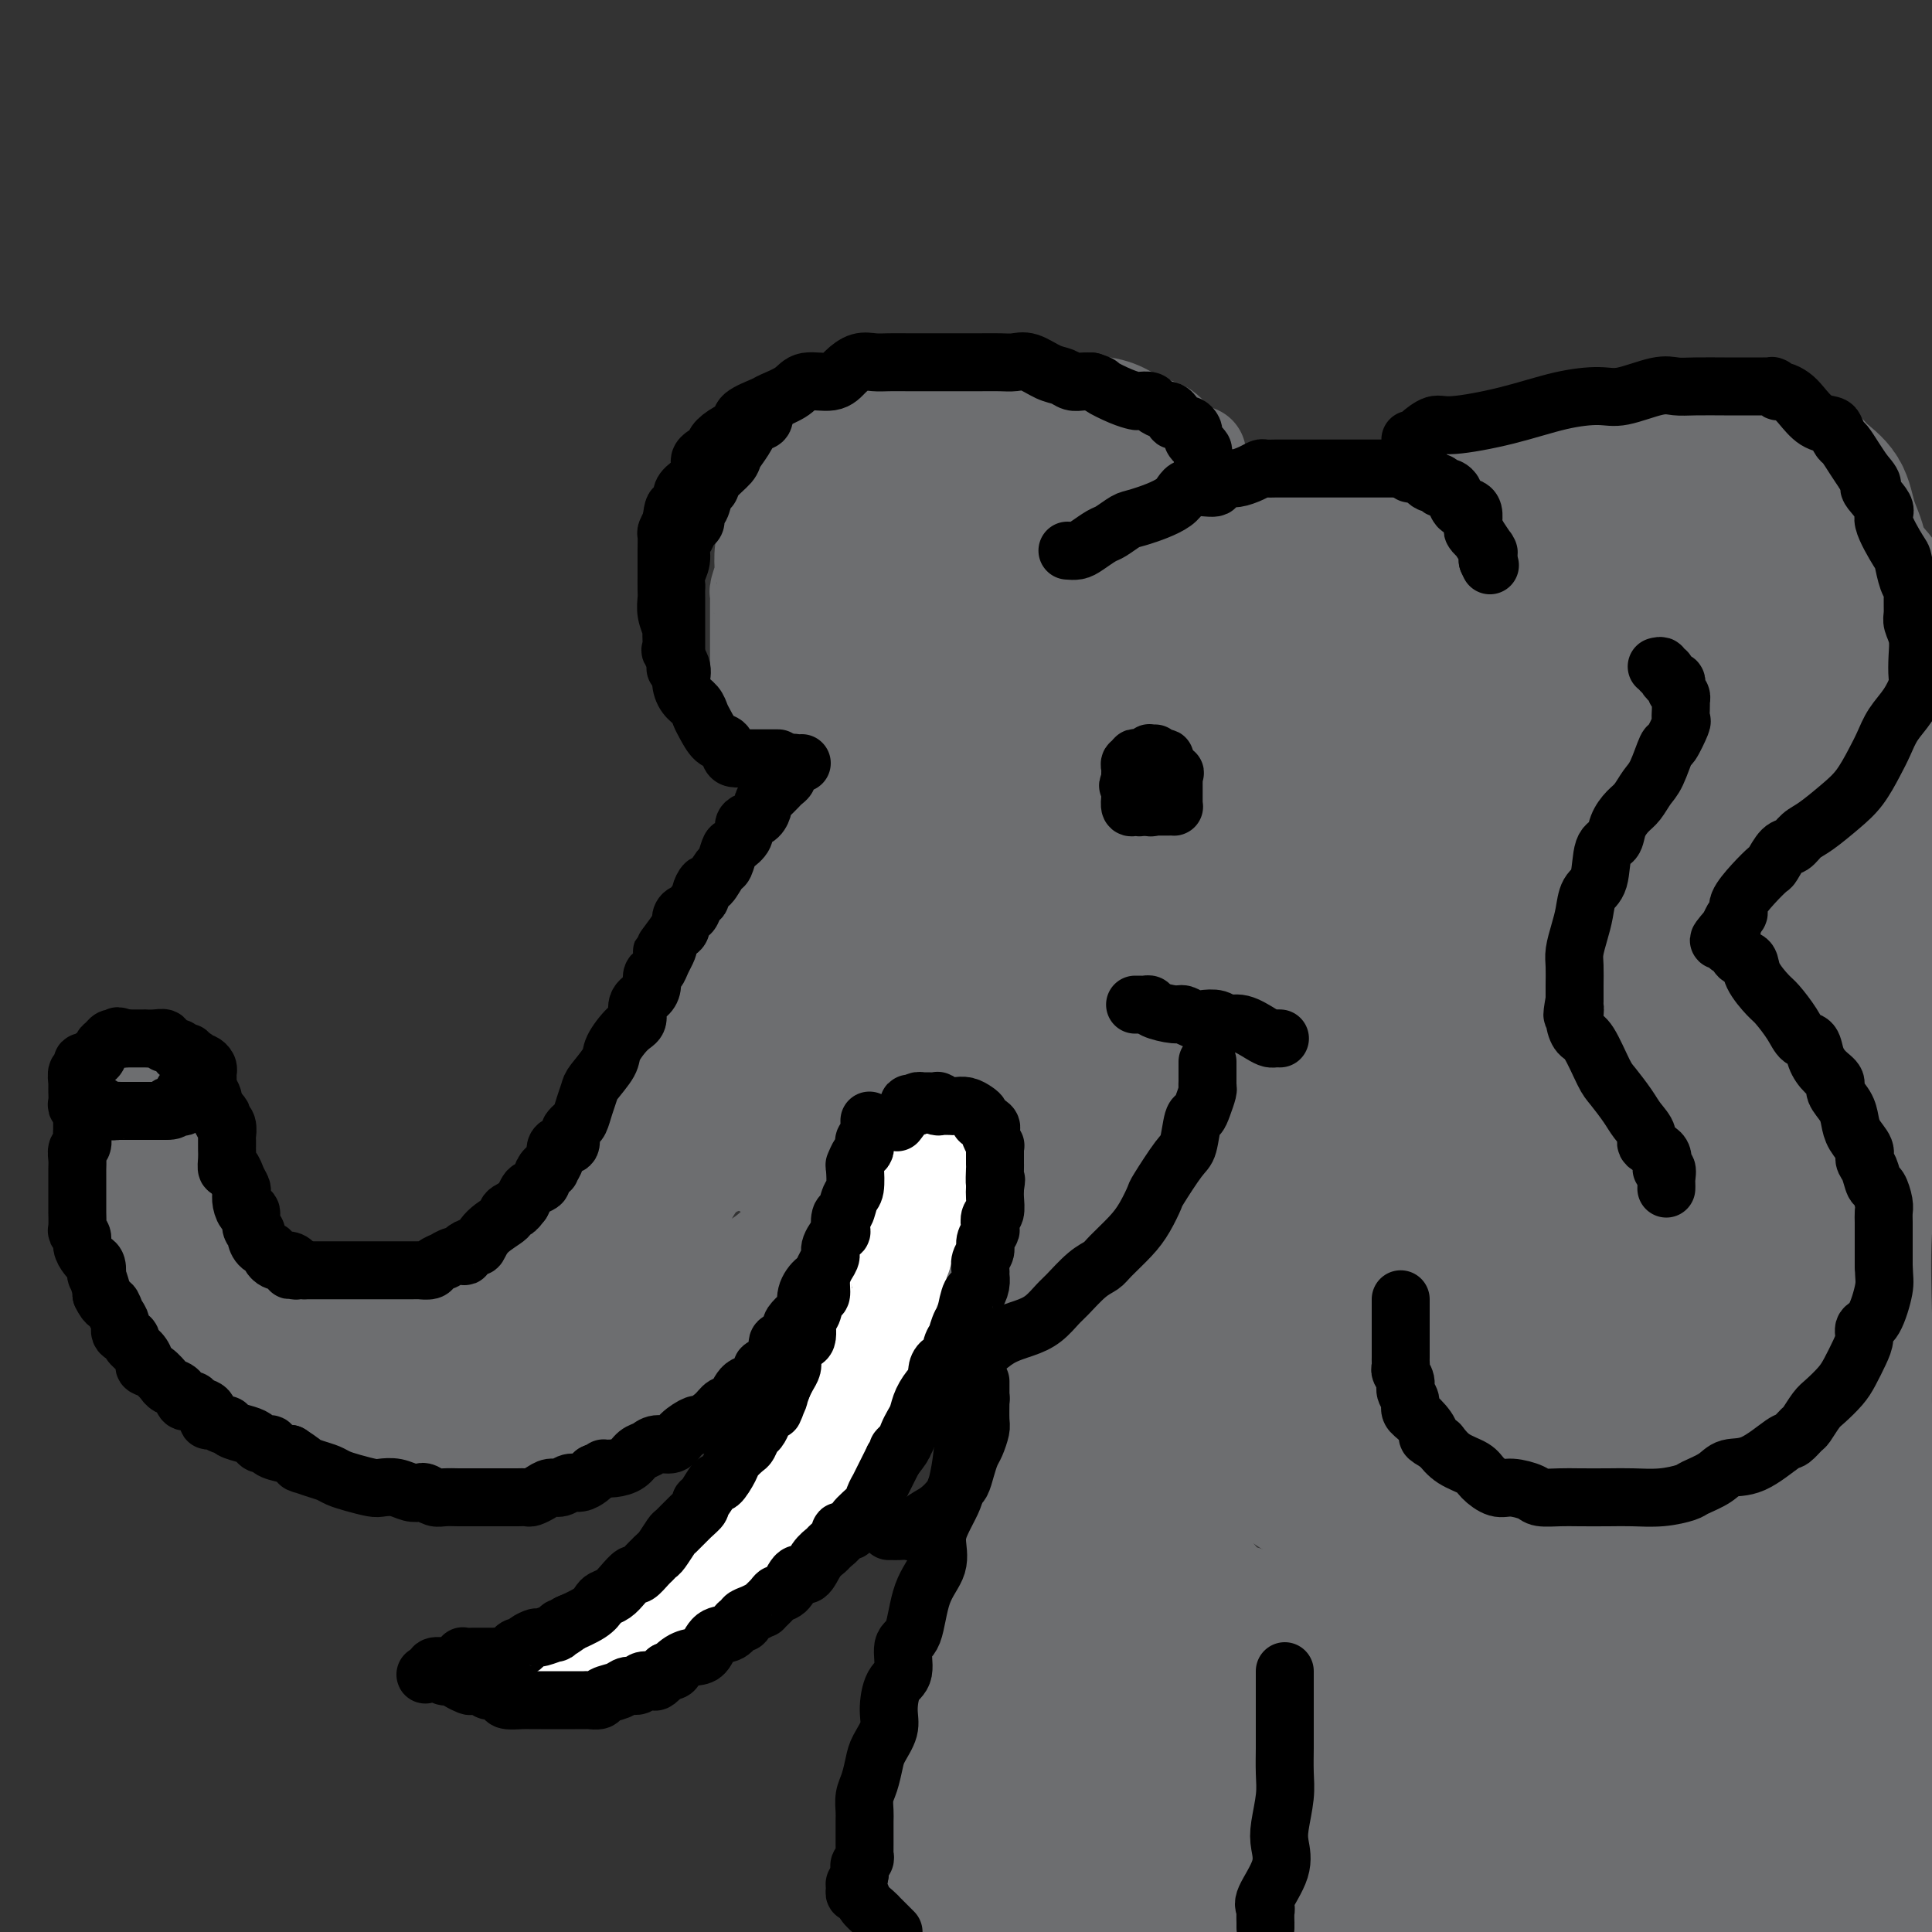 <svg viewBox='0 0 400 400' version='1.1' xmlns='http://www.w3.org/2000/svg' xmlns:xlink='http://www.w3.org/1999/xlink'><rect x="0" y="0" width="400" height="400" fill="#333333" stroke="none"/><g fill='none' stroke='rgb(109,110,112)' stroke-width='20' stroke-linecap='round' stroke-linejoin='round'><path d='M228,158c-0.643,-0.370 -1.285,-0.740 -2,-1c-0.715,-0.260 -1.502,-0.409 -3,-1c-1.498,-0.591 -3.708,-1.622 -5,-2c-1.292,-0.378 -1.668,-0.101 -3,0c-1.332,0.101 -3.622,0.027 -5,0c-1.378,-0.027 -1.845,-0.007 -3,0c-1.155,0.007 -2.998,0.002 -4,0c-1.002,-0.002 -1.165,-0.001 -2,0c-0.835,0.001 -2.344,0.000 -3,0c-0.656,-0.000 -0.458,-0.001 -1,0c-0.542,0.001 -1.823,0.003 -3,0c-1.177,-0.003 -2.251,-0.012 -3,0c-0.749,0.012 -1.175,0.046 -2,0c-0.825,-0.046 -2.050,-0.171 -3,0c-0.950,0.171 -1.625,0.637 -2,1c-0.375,0.363 -0.450,0.624 -1,1c-0.550,0.376 -1.574,0.868 -2,1c-0.426,0.132 -0.254,-0.097 0,0c0.254,0.097 0.589,0.519 0,1c-0.589,0.481 -2.101,1.019 -3,2c-0.899,0.981 -1.186,2.403 -2,3c-0.814,0.597 -2.157,0.368 -3,1c-0.843,0.632 -1.187,2.124 -2,3c-0.813,0.876 -2.096,1.136 -3,2c-0.904,0.864 -1.429,2.331 -2,3c-0.571,0.669 -1.189,0.541 -2,1c-0.811,0.459 -1.815,1.504 -3,3c-1.185,1.496 -2.550,3.441 -3,4c-0.450,0.559 0.014,-0.269 0,0c-0.014,0.269 -0.507,1.634 -1,3'/><path d='M157,183c-5.055,5.033 -3.193,3.116 -3,3c0.193,-0.116 -1.282,1.570 -2,3c-0.718,1.430 -0.678,2.603 -1,4c-0.322,1.397 -1.008,3.019 -2,4c-0.992,0.981 -2.292,1.323 -3,2c-0.708,0.677 -0.823,1.689 -1,3c-0.177,1.311 -0.414,2.921 -1,4c-0.586,1.079 -1.521,1.628 -3,4c-1.479,2.372 -3.502,6.568 -5,9c-1.498,2.432 -2.470,3.100 -3,4c-0.530,0.900 -0.616,2.033 -1,3c-0.384,0.967 -1.065,1.768 -2,3c-0.935,1.232 -2.124,2.897 -3,4c-0.876,1.103 -1.438,1.646 -2,3c-0.562,1.354 -1.123,3.520 -2,5c-0.877,1.480 -2.071,2.274 -3,3c-0.929,0.726 -1.592,1.384 -2,2c-0.408,0.616 -0.559,1.192 -1,2c-0.441,0.808 -1.171,1.850 -2,3c-0.829,1.150 -1.757,2.410 -3,4c-1.243,1.590 -2.803,3.512 -4,5c-1.197,1.488 -2.033,2.544 -3,3c-0.967,0.456 -2.066,0.312 -3,1c-0.934,0.688 -1.702,2.207 -2,3c-0.298,0.793 -0.126,0.861 -1,1c-0.874,0.139 -2.793,0.348 -4,1c-1.207,0.652 -1.702,1.747 -3,2c-1.298,0.253 -3.399,-0.334 -5,0c-1.601,0.334 -2.700,1.590 -4,2c-1.300,0.410 -2.800,-0.026 -4,0c-1.200,0.026 -2.100,0.513 -3,1'/><path d='M76,274c-2.771,0.464 -1.697,0.125 -3,0c-1.303,-0.125 -4.982,-0.034 -7,0c-2.018,0.034 -2.376,0.011 -3,0c-0.624,-0.011 -1.514,-0.010 -2,0c-0.486,0.010 -0.568,0.030 -1,0c-0.432,-0.030 -1.214,-0.109 -2,0c-0.786,0.109 -1.575,0.405 -2,0c-0.425,-0.405 -0.485,-1.513 -1,-2c-0.515,-0.487 -1.485,-0.355 -2,-1c-0.515,-0.645 -0.574,-2.067 -1,-3c-0.426,-0.933 -1.219,-1.378 -2,-2c-0.781,-0.622 -1.551,-1.420 -2,-2c-0.449,-0.580 -0.576,-0.942 -1,-2c-0.424,-1.058 -1.146,-2.811 -2,-4c-0.854,-1.189 -1.840,-1.814 -2,-3c-0.160,-1.186 0.505,-2.934 0,-4c-0.505,-1.066 -2.180,-1.451 -3,-2c-0.820,-0.549 -0.784,-1.263 -1,-2c-0.216,-0.737 -0.685,-1.497 -1,-2c-0.315,-0.503 -0.476,-0.751 -1,-2c-0.524,-1.249 -1.411,-3.501 -2,-5c-0.589,-1.499 -0.879,-2.247 -1,-3c-0.121,-0.753 -0.071,-1.513 0,-2c0.071,-0.487 0.164,-0.703 0,-1c-0.164,-0.297 -0.584,-0.675 -1,-1c-0.416,-0.325 -0.830,-0.599 -1,-1c-0.170,-0.401 -0.098,-0.931 0,-1c0.098,-0.069 0.222,0.322 0,0c-0.222,-0.322 -0.791,-1.356 -1,-2c-0.209,-0.644 -0.060,-0.898 0,-1c0.060,-0.102 0.030,-0.051 0,0'/><path d='M233,215c-1.346,0.091 -2.691,0.182 -3,0c-0.309,-0.182 0.420,-0.637 0,-1c-0.420,-0.363 -1.988,-0.633 -3,-1c-1.012,-0.367 -1.468,-0.830 -2,-1c-0.532,-0.170 -1.141,-0.046 -2,0c-0.859,0.046 -1.967,0.012 -3,0c-1.033,-0.012 -1.992,-0.004 -3,0c-1.008,0.004 -2.067,0.004 -3,0c-0.933,-0.004 -1.741,-0.012 -3,0c-1.259,0.012 -2.969,0.043 -4,0c-1.031,-0.043 -1.382,-0.162 -2,0c-0.618,0.162 -1.504,0.604 -2,1c-0.496,0.396 -0.601,0.747 -1,1c-0.399,0.253 -1.091,0.408 -2,1c-0.909,0.592 -2.037,1.621 -3,3c-0.963,1.379 -1.763,3.109 -3,4c-1.237,0.891 -2.912,0.943 -4,2c-1.088,1.057 -1.591,3.121 -2,4c-0.409,0.879 -0.726,0.574 -1,1c-0.274,0.426 -0.507,1.582 -1,3c-0.493,1.418 -1.248,3.099 -2,4c-0.752,0.901 -1.501,1.021 -2,2c-0.499,0.979 -0.748,2.817 -1,4c-0.252,1.183 -0.508,1.711 -1,2c-0.492,0.289 -1.219,0.341 -2,1c-0.781,0.659 -1.616,1.926 -2,3c-0.384,1.074 -0.318,1.953 -1,3c-0.682,1.047 -2.111,2.260 -3,3c-0.889,0.740 -1.239,1.007 -2,2c-0.761,0.993 -1.932,2.712 -3,4c-1.068,1.288 -2.034,2.144 -3,3'/><path d='M164,263c-4.259,6.082 -1.907,1.789 -2,1c-0.093,-0.789 -2.633,1.928 -4,3c-1.367,1.072 -1.562,0.498 -2,1c-0.438,0.502 -1.121,2.079 -2,3c-0.879,0.921 -1.955,1.187 -3,2c-1.045,0.813 -2.060,2.172 -3,3c-0.940,0.828 -1.805,1.124 -3,2c-1.195,0.876 -2.721,2.332 -4,3c-1.279,0.668 -2.310,0.550 -3,1c-0.690,0.450 -1.040,1.469 -2,2c-0.960,0.531 -2.529,0.572 -4,1c-1.471,0.428 -2.843,1.241 -4,2c-1.157,0.759 -2.100,1.465 -3,2c-0.900,0.535 -1.759,0.899 -3,1c-1.241,0.101 -2.866,-0.060 -4,0c-1.134,0.060 -1.776,0.342 -3,1c-1.224,0.658 -3.028,1.693 -4,2c-0.972,0.307 -1.112,-0.114 -2,0c-0.888,0.114 -2.524,0.761 -4,1c-1.476,0.239 -2.793,0.068 -4,0c-1.207,-0.068 -2.304,-0.032 -3,0c-0.696,0.032 -0.991,0.061 -2,0c-1.009,-0.061 -2.731,-0.213 -4,0c-1.269,0.213 -2.085,0.789 -3,1c-0.915,0.211 -1.929,0.057 -3,0c-1.071,-0.057 -2.198,-0.015 -3,0c-0.802,0.015 -1.278,0.004 -2,0c-0.722,-0.004 -1.688,-0.001 -3,0c-1.312,0.001 -2.969,0.000 -4,0c-1.031,-0.000 -1.438,-0.000 -2,0c-0.562,0.000 -1.281,0.000 -2,0'/><path d='M70,295c-5.754,0.142 -2.640,-0.002 -2,0c0.640,0.002 -1.193,0.151 -2,0c-0.807,-0.151 -0.587,-0.602 -1,-1c-0.413,-0.398 -1.460,-0.743 -2,-1c-0.540,-0.257 -0.572,-0.425 -1,-1c-0.428,-0.575 -1.251,-1.559 -2,-2c-0.749,-0.441 -1.423,-0.341 -2,-1c-0.577,-0.659 -1.056,-2.076 -2,-3c-0.944,-0.924 -2.352,-1.355 -3,-2c-0.648,-0.645 -0.537,-1.503 -1,-2c-0.463,-0.497 -1.500,-0.634 -2,-1c-0.500,-0.366 -0.461,-0.961 -1,-2c-0.539,-1.039 -1.655,-2.522 -2,-3c-0.345,-0.478 0.081,0.050 0,0c-0.081,-0.050 -0.670,-0.679 -1,-1c-0.330,-0.321 -0.402,-0.333 -1,-1c-0.598,-0.667 -1.723,-1.989 -2,-3c-0.277,-1.011 0.295,-1.712 0,-2c-0.295,-0.288 -1.457,-0.164 -2,-1c-0.543,-0.836 -0.468,-2.634 -1,-4c-0.532,-1.366 -1.671,-2.302 -2,-3c-0.329,-0.698 0.152,-1.157 0,-2c-0.152,-0.843 -0.937,-2.069 -1,-3c-0.063,-0.931 0.597,-1.568 0,-3c-0.597,-1.432 -2.451,-3.660 -3,-5c-0.549,-1.340 0.207,-1.790 0,-2c-0.207,-0.210 -1.376,-0.178 -2,-1c-0.624,-0.822 -0.703,-2.499 -1,-3c-0.297,-0.501 -0.811,0.173 -1,0c-0.189,-0.173 -0.054,-1.192 0,-2c0.054,-0.808 0.027,-1.404 0,-2'/><path d='M30,238c-2.321,-5.521 -0.622,-1.325 0,0c0.622,1.325 0.167,-0.222 0,-1c-0.167,-0.778 -0.045,-0.786 0,-1c0.045,-0.214 0.012,-0.635 0,-1c-0.012,-0.365 -0.003,-0.675 0,-1c0.003,-0.325 0.001,-0.665 0,-1c-0.001,-0.335 -0.000,-0.664 0,-1c0.000,-0.336 0.000,-0.677 0,-1c-0.000,-0.323 0.000,-0.626 0,-1c-0.000,-0.374 -0.000,-0.818 0,-1c0.000,-0.182 0.001,-0.101 0,0c-0.001,0.101 -0.003,0.223 0,0c0.003,-0.223 0.012,-0.792 0,-1c-0.012,-0.208 -0.045,-0.056 0,0c0.045,0.056 0.167,0.015 0,0c-0.167,-0.015 -0.622,-0.004 -1,0c-0.378,0.004 -0.679,0.001 -1,0c-0.321,-0.001 -0.660,-0.001 -1,0'/><path d='M27,228c-0.464,-0.214 -0.124,-0.251 0,0c0.124,0.251 0.033,0.788 0,1c-0.033,0.212 -0.009,0.099 0,0c0.009,-0.099 0.002,-0.185 0,0c-0.002,0.185 -0.001,0.641 0,1c0.001,0.359 0.000,0.621 0,1c-0.000,0.379 -0.000,0.874 0,1c0.000,0.126 0.000,-0.117 0,0c-0.000,0.117 -0.000,0.594 0,1c0.000,0.406 -0.000,0.741 0,1c0.000,0.259 0.000,0.441 0,1c-0.000,0.559 -0.000,1.496 0,2c0.000,0.504 0.000,0.575 0,1c-0.000,0.425 -0.001,1.205 0,2c0.001,0.795 0.004,1.605 0,2c-0.004,0.395 -0.016,0.373 0,1c0.016,0.627 0.060,1.901 0,3c-0.060,1.099 -0.222,2.022 0,3c0.222,0.978 0.830,2.010 1,3c0.170,0.990 -0.096,1.937 0,3c0.096,1.063 0.556,2.244 1,3c0.444,0.756 0.872,1.089 1,2c0.128,0.911 -0.042,2.399 0,3c0.042,0.601 0.298,0.315 1,1c0.702,0.685 1.851,2.343 3,4'/><path d='M34,268c0.880,2.661 0.080,2.813 0,3c-0.080,0.187 0.559,0.410 1,1c0.441,0.590 0.685,1.546 1,2c0.315,0.454 0.703,0.407 1,1c0.297,0.593 0.503,1.827 1,2c0.497,0.173 1.284,-0.716 2,0c0.716,0.716 1.362,3.036 2,4c0.638,0.964 1.269,0.573 2,1c0.731,0.427 1.564,1.672 2,2c0.436,0.328 0.477,-0.260 1,0c0.523,0.260 1.529,1.368 2,2c0.471,0.632 0.407,0.789 1,1c0.593,0.211 1.844,0.475 3,1c1.156,0.525 2.217,1.310 3,2c0.783,0.690 1.287,1.284 2,2c0.713,0.716 1.636,1.554 3,2c1.364,0.446 3.170,0.502 4,1c0.830,0.498 0.684,1.440 1,2c0.316,0.560 1.094,0.739 2,1c0.906,0.261 1.941,0.606 3,1c1.059,0.394 2.142,0.838 3,1c0.858,0.162 1.492,0.044 2,0c0.508,-0.044 0.889,-0.012 2,0c1.111,0.012 2.952,0.003 4,0c1.048,-0.003 1.303,-0.001 2,0c0.697,0.001 1.834,0.000 3,0c1.166,-0.000 2.359,-0.000 4,0c1.641,0.000 3.728,0.000 5,0c1.272,-0.000 1.727,-0.000 3,0c1.273,0.000 3.364,0.000 5,0c1.636,-0.000 2.818,-0.000 4,0'/><path d='M108,300c6.942,-0.035 4.297,-1.123 4,-2c-0.297,-0.877 1.753,-1.544 3,-2c1.247,-0.456 1.692,-0.701 3,-1c1.308,-0.299 3.479,-0.650 5,-1c1.521,-0.350 2.392,-0.697 3,-1c0.608,-0.303 0.953,-0.560 2,-1c1.047,-0.440 2.797,-1.061 4,-2c1.203,-0.939 1.858,-2.194 3,-3c1.142,-0.806 2.770,-1.164 4,-2c1.230,-0.836 2.061,-2.152 3,-3c0.939,-0.848 1.988,-1.228 3,-2c1.012,-0.772 1.989,-1.936 3,-3c1.011,-1.064 2.056,-2.027 3,-3c0.944,-0.973 1.786,-1.955 3,-3c1.214,-1.045 2.799,-2.151 4,-3c1.201,-0.849 2.019,-1.440 3,-2c0.981,-0.560 2.126,-1.087 3,-2c0.874,-0.913 1.479,-2.211 2,-3c0.521,-0.789 0.958,-1.068 2,-2c1.042,-0.932 2.687,-2.516 4,-4c1.313,-1.484 2.292,-2.869 3,-4c0.708,-1.131 1.144,-2.007 2,-3c0.856,-0.993 2.130,-2.103 3,-3c0.870,-0.897 1.336,-1.580 2,-3c0.664,-1.420 1.528,-3.577 3,-6c1.472,-2.423 3.553,-5.113 5,-7c1.447,-1.887 2.261,-2.970 3,-4c0.739,-1.030 1.404,-2.008 2,-3c0.596,-0.992 1.122,-1.998 2,-3c0.878,-1.002 2.108,-2.001 3,-3c0.892,-0.999 1.446,-2.000 2,-3'/><path d='M202,213c6.149,-8.460 2.521,-4.108 2,-3c-0.521,1.108 2.064,-1.026 3,-2c0.936,-0.974 0.223,-0.786 1,-1c0.777,-0.214 3.043,-0.828 4,-1c0.957,-0.172 0.604,0.097 1,0c0.396,-0.097 1.539,-0.562 3,-1c1.461,-0.438 3.238,-0.849 5,-1c1.762,-0.151 3.510,-0.040 5,0c1.490,0.040 2.723,0.010 4,0c1.277,-0.010 2.598,-0.001 3,0c0.402,0.001 -0.113,-0.006 0,0c0.113,0.006 0.856,0.025 1,0c0.144,-0.025 -0.312,-0.096 0,0c0.312,0.096 1.390,0.357 2,1c0.610,0.643 0.752,1.667 1,2c0.248,0.333 0.602,-0.024 1,0c0.398,0.024 0.838,0.430 1,1c0.162,0.570 0.045,1.304 0,1c-0.045,-0.304 -0.018,-1.645 0,-2c0.018,-0.355 0.027,0.278 0,-1c-0.027,-1.278 -0.090,-4.466 0,-7c0.090,-2.534 0.332,-4.413 0,-7c-0.332,-2.587 -1.238,-5.882 -2,-9c-0.762,-3.118 -1.381,-6.059 -2,-9'/><path d='M235,174c-0.707,-5.994 -0.974,-4.477 -1,-5c-0.026,-0.523 0.187,-3.084 0,-5c-0.187,-1.916 -0.776,-3.185 -1,-4c-0.224,-0.815 -0.082,-1.175 0,-2c0.082,-0.825 0.105,-2.114 0,-3c-0.105,-0.886 -0.339,-1.370 -1,-1c-0.661,0.370 -1.749,1.592 -2,2c-0.251,0.408 0.336,0.001 0,2c-0.336,1.999 -1.596,6.404 -3,11c-1.404,4.596 -2.951,9.382 -4,14c-1.049,4.618 -1.601,9.069 -2,13c-0.399,3.931 -0.644,7.343 -1,10c-0.356,2.657 -0.822,4.559 -1,6c-0.178,1.441 -0.069,2.420 0,3c0.069,0.580 0.097,0.761 0,0c-0.097,-0.761 -0.319,-2.463 -1,-4c-0.681,-1.537 -1.822,-2.908 -2,-4c-0.178,-1.092 0.607,-1.906 0,-5c-0.607,-3.094 -2.608,-8.469 -4,-13c-1.392,-4.531 -2.177,-8.220 -3,-11c-0.823,-2.780 -1.685,-4.652 -2,-6c-0.315,-1.348 -0.085,-2.170 0,-3c0.085,-0.830 0.024,-1.666 0,-1c-0.024,0.666 -0.012,2.833 0,5'/><path d='M207,173c-0.000,1.469 -0.000,3.143 0,5c0.000,1.857 0.000,3.898 0,7c-0.000,3.102 -0.000,7.263 0,11c0.000,3.737 0.000,7.048 0,9c-0.000,1.952 -0.000,2.546 0,3c0.000,0.454 0.002,0.768 0,1c-0.002,0.232 -0.006,0.382 0,0c0.006,-0.382 0.022,-1.295 0,-3c-0.022,-1.705 -0.083,-4.202 0,-8c0.083,-3.798 0.309,-8.897 0,-12c-0.309,-3.103 -1.155,-4.210 -2,-6c-0.845,-1.790 -1.691,-4.264 -2,-4c-0.309,0.264 -0.083,3.266 0,5c0.083,1.734 0.023,2.200 0,4c-0.023,1.800 -0.008,4.935 0,9c0.008,4.065 0.011,9.061 0,11c-0.011,1.939 -0.036,0.820 0,1c0.036,0.180 0.132,1.657 0,1c-0.132,-0.657 -0.494,-3.450 -1,-7c-0.506,-3.550 -1.156,-7.859 -2,-13c-0.844,-5.141 -1.881,-11.115 -3,-16c-1.119,-4.885 -2.320,-8.681 -3,-11c-0.680,-2.319 -0.840,-3.159 -1,-4'/><path d='M193,156c-1.547,-7.812 -0.415,-2.843 0,-1c0.415,1.843 0.112,0.558 0,1c-0.112,0.442 -0.034,2.610 0,4c0.034,1.390 0.023,2.002 0,3c-0.023,0.998 -0.060,2.383 0,4c0.060,1.617 0.216,3.466 1,5c0.784,1.534 2.197,2.751 3,4c0.803,1.249 0.996,2.528 1,3c0.004,0.472 -0.183,0.135 0,0c0.183,-0.135 0.734,-0.068 1,0c0.266,0.068 0.246,0.137 1,-1c0.754,-1.137 2.282,-3.482 3,-5c0.718,-1.518 0.627,-2.211 2,-4c1.373,-1.789 4.210,-4.675 6,-6c1.790,-1.325 2.533,-1.088 3,-1c0.467,0.088 0.657,0.027 1,0c0.343,-0.027 0.838,-0.021 1,0c0.162,0.021 -0.009,0.058 0,0c0.009,-0.058 0.199,-0.212 1,0c0.801,0.212 2.215,0.789 3,1c0.785,0.211 0.942,0.057 1,0c0.058,-0.057 0.017,-0.016 0,0c-0.017,0.016 -0.008,0.008 0,0'/><path d='M221,163c1.555,-0.000 0.444,-0.000 -1,0c-1.444,0.000 -3.221,0.001 -5,0c-1.779,-0.001 -3.560,-0.003 -6,0c-2.440,0.003 -5.538,0.010 -8,0c-2.462,-0.010 -4.286,-0.037 -6,0c-1.714,0.037 -3.317,0.138 -4,0c-0.683,-0.138 -0.444,-0.513 -1,0c-0.556,0.513 -1.906,1.915 -3,3c-1.094,1.085 -1.931,1.853 -3,3c-1.069,1.147 -2.371,2.674 -3,4c-0.629,1.326 -0.587,2.450 -1,3c-0.413,0.550 -1.281,0.526 -2,1c-0.719,0.474 -1.289,1.448 -2,3c-0.711,1.552 -1.561,3.684 -2,5c-0.439,1.316 -0.466,1.818 -1,3c-0.534,1.182 -1.576,3.044 -2,4c-0.424,0.956 -0.232,1.006 -1,2c-0.768,0.994 -2.498,2.934 -3,4c-0.502,1.066 0.222,1.260 0,2c-0.222,0.740 -1.391,2.027 -2,3c-0.609,0.973 -0.659,1.632 -1,3c-0.341,1.368 -0.973,3.446 -2,5c-1.027,1.554 -2.450,2.585 -3,4c-0.550,1.415 -0.226,3.213 -1,5c-0.774,1.787 -2.647,3.562 -4,5c-1.353,1.438 -2.186,2.539 -3,4c-0.814,1.461 -1.608,3.281 -2,5c-0.392,1.719 -0.384,3.337 -1,5c-0.616,1.663 -1.858,3.371 -3,5c-1.142,1.629 -2.183,3.180 -3,5c-0.817,1.820 -1.408,3.910 -2,6'/><path d='M140,255c-7.221,13.703 -3.273,4.959 -3,3c0.273,-1.959 -3.130,2.866 -5,5c-1.870,2.134 -2.207,1.577 -3,2c-0.793,0.423 -2.042,1.824 -3,3c-0.958,1.176 -1.625,2.126 -3,3c-1.375,0.874 -3.459,1.673 -5,2c-1.541,0.327 -2.540,0.182 -4,1c-1.460,0.818 -3.382,2.600 -5,3c-1.618,0.400 -2.934,-0.583 -5,0c-2.066,0.583 -4.882,2.733 -7,4c-2.118,1.267 -3.536,1.650 -5,2c-1.464,0.350 -2.972,0.665 -4,1c-1.028,0.335 -1.574,0.690 -2,1c-0.426,0.310 -0.730,0.577 -2,1c-1.270,0.423 -3.506,1.003 -5,1c-1.494,-0.003 -2.247,-0.588 -3,0c-0.753,0.588 -1.506,2.350 -2,3c-0.494,0.650 -0.728,0.188 -1,0c-0.272,-0.188 -0.581,-0.103 -1,0c-0.419,0.103 -0.948,0.225 -1,0c-0.052,-0.225 0.375,-0.795 1,-1c0.625,-0.205 1.450,-0.044 2,0c0.550,0.044 0.827,-0.030 2,0c1.173,0.030 3.244,0.162 8,0c4.756,-0.162 12.197,-0.618 17,-1c4.803,-0.382 6.968,-0.690 10,-1c3.032,-0.310 6.932,-0.622 10,-1c3.068,-0.378 5.305,-0.822 8,-2c2.695,-1.178 5.847,-3.089 9,-5'/><path d='M138,279c3.869,-2.230 5.041,-4.306 7,-7c1.959,-2.694 4.705,-6.004 7,-8c2.295,-1.996 4.139,-2.676 6,-4c1.861,-1.324 3.738,-3.293 6,-5c2.262,-1.707 4.908,-3.153 7,-5c2.092,-1.847 3.628,-4.097 5,-6c1.372,-1.903 2.579,-3.460 5,-7c2.421,-3.540 6.057,-9.064 9,-13c2.943,-3.936 5.193,-6.285 7,-9c1.807,-2.715 3.171,-5.797 4,-8c0.829,-2.203 1.125,-3.526 2,-5c0.875,-1.474 2.330,-3.098 3,-4c0.670,-0.902 0.553,-1.081 1,-2c0.447,-0.919 1.456,-2.579 2,-3c0.544,-0.421 0.621,0.396 1,0c0.379,-0.396 1.058,-2.004 2,-3c0.942,-0.996 2.147,-1.380 3,-2c0.853,-0.620 1.354,-1.477 3,-3c1.646,-1.523 4.438,-3.712 6,-5c1.562,-1.288 1.894,-1.673 2,-2c0.106,-0.327 -0.014,-0.595 0,-1c0.014,-0.405 0.162,-0.947 -1,0c-1.162,0.947 -3.633,3.384 -8,7c-4.367,3.616 -10.631,8.411 -17,14c-6.369,5.589 -12.845,11.973 -19,17c-6.155,5.027 -11.990,8.698 -16,12c-4.010,3.302 -6.195,6.235 -7,8c-0.805,1.765 -0.230,2.361 0,3c0.230,0.639 0.115,1.319 0,2'/><path d='M158,240c-1.098,2.459 -0.342,2.106 1,1c1.342,-1.106 3.272,-2.966 4,-4c0.728,-1.034 0.255,-1.244 1,-3c0.745,-1.756 2.708,-5.059 5,-9c2.292,-3.941 4.915,-8.522 7,-13c2.085,-4.478 3.634,-8.855 5,-14c1.366,-5.145 2.548,-11.059 4,-15c1.452,-3.941 3.173,-5.908 4,-8c0.827,-2.092 0.760,-4.310 1,-5c0.240,-0.690 0.786,0.149 1,0c0.214,-0.149 0.097,-1.287 0,-1c-0.097,0.287 -0.173,1.998 -1,4c-0.827,2.002 -2.404,4.295 -4,7c-1.596,2.705 -3.209,5.824 -5,9c-1.791,3.176 -3.758,6.410 -5,8c-1.242,1.590 -1.758,1.536 -2,2c-0.242,0.464 -0.212,1.445 0,2c0.212,0.555 0.604,0.683 1,0c0.396,-0.683 0.794,-2.177 1,-2c0.206,0.177 0.218,2.025 -1,5c-1.218,2.975 -3.666,7.076 -6,11c-2.334,3.924 -4.553,7.670 -8,12c-3.447,4.330 -8.120,9.243 -12,13c-3.880,3.757 -6.966,6.359 -10,9c-3.034,2.641 -6.017,5.320 -9,8'/><path d='M130,257c-5.832,5.288 -4.912,3.507 -5,3c-0.088,-0.507 -1.186,0.258 -2,1c-0.814,0.742 -1.346,1.460 -2,2c-0.654,0.540 -1.432,0.902 -2,1c-0.568,0.098 -0.926,-0.069 -1,0c-0.074,0.069 0.135,0.372 0,0c-0.135,-0.372 -0.615,-1.420 0,-2c0.615,-0.580 2.326,-0.691 4,-2c1.674,-1.309 3.312,-3.815 5,-6c1.688,-2.185 3.426,-4.050 6,-6c2.574,-1.950 5.985,-3.986 8,-5c2.015,-1.014 2.635,-1.007 3,-1c0.365,0.007 0.476,0.014 1,0c0.524,-0.014 1.462,-0.048 2,0c0.538,0.048 0.677,0.180 1,0c0.323,-0.180 0.829,-0.670 2,-1c1.171,-0.330 3.009,-0.499 4,-1c0.991,-0.501 1.137,-1.335 2,-2c0.863,-0.665 2.442,-1.161 4,-2c1.558,-0.839 3.094,-2.020 4,-3c0.906,-0.980 1.181,-1.757 3,-3c1.819,-1.243 5.182,-2.950 7,-4c1.818,-1.050 2.091,-1.443 3,-2c0.909,-0.557 2.455,-1.279 4,-2'/><path d='M181,222c4.757,-2.950 3.150,-1.326 3,-1c-0.150,0.326 1.156,-0.645 2,-1c0.844,-0.355 1.225,-0.095 2,0c0.775,0.095 1.942,0.026 3,0c1.058,-0.026 2.006,-0.007 3,0c0.994,0.007 2.035,0.002 3,0c0.965,-0.002 1.854,-0.000 3,0c1.146,0.000 2.549,0.000 3,0c0.451,-0.000 -0.049,0.000 0,0c0.049,-0.000 0.649,-0.000 1,0c0.351,0.000 0.455,0.001 1,0c0.545,-0.001 1.532,-0.002 2,0c0.468,0.002 0.416,0.008 1,0c0.584,-0.008 1.803,-0.030 3,0c1.197,0.030 2.372,0.111 3,0c0.628,-0.111 0.707,-0.415 1,0c0.293,0.415 0.798,1.547 1,2c0.202,0.453 0.101,0.226 0,0'/><path d='M141,245c-0.062,-0.091 -0.123,-0.183 0,0c0.123,0.183 0.431,0.639 0,1c-0.431,0.361 -1.600,0.625 -2,1c-0.400,0.375 -0.030,0.860 0,1c0.030,0.140 -0.281,-0.066 0,0c0.281,0.066 1.152,0.402 2,0c0.848,-0.402 1.671,-1.544 2,-2c0.329,-0.456 0.165,-0.228 0,0'/><path d='M161,233c-0.013,0.092 -0.025,0.183 1,0c1.025,-0.183 3.089,-0.642 4,-1c0.911,-0.358 0.669,-0.617 3,-2c2.331,-1.383 7.233,-3.891 10,-5c2.767,-1.109 3.397,-0.818 5,-1c1.603,-0.182 4.178,-0.836 6,-1c1.822,-0.164 2.890,0.163 4,0c1.110,-0.163 2.262,-0.814 4,-1c1.738,-0.186 4.063,0.094 6,0c1.937,-0.094 3.486,-0.561 5,-1c1.514,-0.439 2.994,-0.850 4,-1c1.006,-0.150 1.539,-0.040 2,0c0.461,0.040 0.851,0.011 1,0c0.149,-0.011 0.059,-0.003 1,0c0.941,0.003 2.914,0.001 4,0c1.086,-0.001 1.286,-0.000 3,0c1.714,0.000 4.941,0.000 6,0c1.059,-0.000 -0.052,-0.000 0,0c0.052,0.000 1.267,0.001 2,0c0.733,-0.001 0.984,-0.004 1,0c0.016,0.004 -0.203,0.016 0,0c0.203,-0.016 0.828,-0.061 1,0c0.172,0.061 -0.107,0.227 0,0c0.107,-0.227 0.602,-0.849 1,-1c0.398,-0.151 0.698,0.167 1,0c0.302,-0.167 0.606,-0.818 1,-1c0.394,-0.182 0.879,0.106 1,0c0.121,-0.106 -0.121,-0.605 0,-1c0.121,-0.395 0.606,-0.684 1,-1c0.394,-0.316 0.697,-0.658 1,-1'/><path d='M240,215c1.311,-0.778 1.089,-0.222 1,0c-0.089,0.222 -0.044,0.111 0,0'/><path d='M243,213c0.000,0.288 0.001,0.577 0,1c-0.001,0.423 -0.002,0.981 0,1c0.002,0.019 0.008,-0.502 0,0c-0.008,0.502 -0.030,2.025 0,3c0.030,0.975 0.110,1.400 0,2c-0.110,0.600 -0.411,1.374 -1,2c-0.589,0.626 -1.466,1.105 -2,2c-0.534,0.895 -0.724,2.208 -1,3c-0.276,0.792 -0.636,1.065 -1,2c-0.364,0.935 -0.731,2.533 -1,4c-0.269,1.467 -0.440,2.803 -1,4c-0.560,1.197 -1.510,2.256 -2,3c-0.490,0.744 -0.521,1.175 -1,2c-0.479,0.825 -1.407,2.044 -2,3c-0.593,0.956 -0.852,1.648 -1,2c-0.148,0.352 -0.185,0.365 -1,1c-0.815,0.635 -2.409,1.894 -3,3c-0.591,1.106 -0.179,2.059 -1,3c-0.821,0.941 -2.873,1.870 -4,3c-1.127,1.130 -1.327,2.463 -2,3c-0.673,0.537 -1.820,0.280 -3,1c-1.180,0.720 -2.394,2.416 -3,3c-0.606,0.584 -0.606,0.054 -1,0c-0.394,-0.054 -1.183,0.367 -2,1c-0.817,0.633 -1.661,1.476 -3,2c-1.339,0.524 -3.173,0.728 -4,1c-0.827,0.272 -0.646,0.612 -1,1c-0.354,0.388 -1.244,0.825 -2,1c-0.756,0.175 -1.378,0.087 -2,0'/><path d='M198,270c-4.514,2.658 -2.298,1.305 -2,1c0.298,-0.305 -1.322,0.440 -2,1c-0.678,0.560 -0.416,0.935 -1,1c-0.584,0.065 -2.016,-0.179 -3,0c-0.984,0.179 -1.522,0.780 -2,1c-0.478,0.220 -0.898,0.059 -1,0c-0.102,-0.059 0.112,-0.016 0,0c-0.112,0.016 -0.552,0.005 -1,0c-0.448,-0.005 -0.906,-0.002 -1,0c-0.094,0.002 0.174,0.004 0,0c-0.174,-0.004 -0.791,-0.015 -1,0c-0.209,0.015 -0.011,0.054 0,0c0.011,-0.054 -0.166,-0.202 0,-1c0.166,-0.798 0.675,-2.247 1,-3c0.325,-0.753 0.467,-0.812 1,-1c0.533,-0.188 1.458,-0.506 2,-1c0.542,-0.494 0.703,-1.165 1,-2c0.297,-0.835 0.732,-1.834 1,-2c0.268,-0.166 0.371,0.502 1,0c0.629,-0.502 1.785,-2.174 3,-3c1.215,-0.826 2.490,-0.808 3,-1c0.510,-0.192 0.255,-0.596 0,-1'/><path d='M197,259c2.164,-2.515 1.076,-1.303 1,-1c-0.076,0.303 0.862,-0.303 2,-1c1.138,-0.697 2.476,-1.484 3,-2c0.524,-0.516 0.234,-0.762 1,-1c0.766,-0.238 2.588,-0.467 3,-1c0.412,-0.533 -0.588,-1.371 0,-2c0.588,-0.629 2.763,-1.051 4,-2c1.237,-0.949 1.537,-2.425 2,-3c0.463,-0.575 1.091,-0.248 2,-1c0.909,-0.752 2.099,-2.583 3,-4c0.901,-1.417 1.513,-2.421 2,-3c0.487,-0.579 0.848,-0.733 1,-1c0.152,-0.267 0.093,-0.648 0,-1c-0.093,-0.352 -0.221,-0.675 0,-1c0.221,-0.325 0.792,-0.653 1,-1c0.208,-0.347 0.054,-0.713 0,-1c-0.054,-0.287 -0.006,-0.494 -1,0c-0.994,0.494 -3.029,1.689 -4,2c-0.971,0.311 -0.877,-0.262 -2,0c-1.123,0.262 -3.464,1.361 -5,2c-1.536,0.639 -2.268,0.820 -3,1'/><path d='M207,238c-2.179,0.465 -0.626,0.128 0,0c0.626,-0.128 0.326,-0.046 0,0c-0.326,0.046 -0.679,0.058 -1,0c-0.321,-0.058 -0.612,-0.186 -1,0c-0.388,0.186 -0.875,0.684 -1,1c-0.125,0.316 0.110,0.449 0,1c-0.110,0.551 -0.566,1.519 -1,2c-0.434,0.481 -0.848,0.476 -1,1c-0.152,0.524 -0.044,1.578 0,2c0.044,0.422 0.022,0.211 0,0'/><path d='M211,263c0.290,0.121 0.581,0.241 1,0c0.419,-0.241 0.967,-0.844 1,-1c0.033,-0.156 -0.449,0.135 0,-1c0.449,-1.135 1.831,-3.694 3,-5c1.169,-1.306 2.126,-1.358 3,-2c0.874,-0.642 1.664,-1.874 2,-3c0.336,-1.126 0.217,-2.147 1,-3c0.783,-0.853 2.466,-1.539 3,-2c0.534,-0.461 -0.082,-0.698 0,-1c0.082,-0.302 0.862,-0.669 1,-1c0.138,-0.331 -0.366,-0.627 0,-1c0.366,-0.373 1.601,-0.822 2,-1c0.399,-0.178 -0.037,-0.087 0,0c0.037,0.087 0.546,0.168 1,0c0.454,-0.168 0.853,-0.584 1,-1c0.147,-0.416 0.042,-0.833 0,-1c-0.042,-0.167 -0.021,-0.083 0,0'/><path d='M198,155c0.459,-0.432 0.919,-0.864 1,-1c0.081,-0.136 -0.216,0.022 0,0c0.216,-0.022 0.945,-0.226 1,-1c0.055,-0.774 -0.565,-2.117 0,-3c0.565,-0.883 2.315,-1.304 3,-2c0.685,-0.696 0.306,-1.667 1,-3c0.694,-1.333 2.462,-3.028 3,-4c0.538,-0.972 -0.154,-1.223 0,-2c0.154,-0.777 1.153,-2.082 2,-3c0.847,-0.918 1.541,-1.450 2,-2c0.459,-0.550 0.682,-1.120 1,-2c0.318,-0.880 0.732,-2.071 1,-3c0.268,-0.929 0.391,-1.597 1,-2c0.609,-0.403 1.706,-0.540 2,-1c0.294,-0.460 -0.214,-1.242 0,-2c0.214,-0.758 1.148,-1.492 2,-2c0.852,-0.508 1.620,-0.789 2,-1c0.380,-0.211 0.371,-0.351 1,-1c0.629,-0.649 1.897,-1.808 3,-3c1.103,-1.192 2.040,-2.419 3,-3c0.960,-0.581 1.944,-0.518 3,-1c1.056,-0.482 2.183,-1.509 3,-2c0.817,-0.491 1.322,-0.446 2,-1c0.678,-0.554 1.527,-1.708 3,-2c1.473,-0.292 3.569,0.276 5,0c1.431,-0.276 2.196,-1.397 4,-2c1.804,-0.603 4.649,-0.687 7,-1c2.351,-0.313 4.210,-0.853 6,-1c1.790,-0.147 3.511,0.101 5,0c1.489,-0.101 2.744,-0.550 4,-1'/><path d='M269,103c5.324,-0.774 3.135,-0.208 3,0c-0.135,0.208 1.782,0.058 3,0c1.218,-0.058 1.735,-0.025 2,0c0.265,0.025 0.279,0.042 1,0c0.721,-0.042 2.150,-0.144 3,0c0.850,0.144 1.121,0.535 2,1c0.879,0.465 2.367,1.003 3,1c0.633,-0.003 0.411,-0.549 1,0c0.589,0.549 1.989,2.193 3,3c1.011,0.807 1.633,0.779 2,1c0.367,0.221 0.480,0.692 1,1c0.520,0.308 1.449,0.452 2,1c0.551,0.548 0.725,1.500 1,2c0.275,0.500 0.652,0.547 1,1c0.348,0.453 0.668,1.312 1,2c0.332,0.688 0.678,1.206 1,2c0.322,0.794 0.622,1.863 1,3c0.378,1.137 0.833,2.343 1,3c0.167,0.657 0.045,0.764 0,1c-0.045,0.236 -0.012,0.602 0,1c0.012,0.398 0.003,0.828 0,1c-0.003,0.172 -0.002,0.086 0,0'/><path d='M275,128c0.236,-0.375 0.471,-0.749 1,-1c0.529,-0.251 1.351,-0.378 2,-1c0.649,-0.622 1.125,-1.738 2,-3c0.875,-1.262 2.148,-2.669 3,-4c0.852,-1.331 1.282,-2.584 2,-4c0.718,-1.416 1.722,-2.993 3,-4c1.278,-1.007 2.829,-1.444 4,-2c1.171,-0.556 1.960,-1.233 3,-2c1.040,-0.767 2.329,-1.625 4,-2c1.671,-0.375 3.724,-0.269 6,-1c2.276,-0.731 4.775,-2.301 7,-3c2.225,-0.699 4.176,-0.527 6,-1c1.824,-0.473 3.519,-1.591 5,-2c1.481,-0.409 2.747,-0.110 4,0c1.253,0.110 2.494,0.029 4,0c1.506,-0.029 3.277,-0.008 5,0c1.723,0.008 3.398,0.002 5,0c1.602,-0.002 3.132,0.002 4,0c0.868,-0.002 1.075,-0.008 2,0c0.925,0.008 2.568,0.030 3,0c0.432,-0.030 -0.346,-0.111 0,0c0.346,0.111 1.815,0.415 3,1c1.185,0.585 2.086,1.451 3,2c0.914,0.549 1.840,0.780 2,1c0.160,0.220 -0.446,0.429 0,1c0.446,0.571 1.943,1.504 3,2c1.057,0.496 1.675,0.556 2,1c0.325,0.444 0.357,1.273 1,2c0.643,0.727 1.898,1.350 3,2c1.102,0.650 2.051,1.325 3,2'/><path d='M370,112c3.316,2.415 1.607,1.454 1,2c-0.607,0.546 -0.110,2.599 0,4c0.110,1.401 -0.167,2.149 0,3c0.167,0.851 0.777,1.805 1,3c0.223,1.195 0.059,2.630 0,4c-0.059,1.370 -0.012,2.677 0,4c0.012,1.323 -0.010,2.664 0,4c0.010,1.336 0.054,2.666 0,4c-0.054,1.334 -0.205,2.672 -1,4c-0.795,1.328 -2.234,2.647 -3,4c-0.766,1.353 -0.857,2.740 -2,5c-1.143,2.260 -3.337,5.395 -5,8c-1.663,2.605 -2.796,4.682 -4,6c-1.204,1.318 -2.479,1.876 -3,3c-0.521,1.124 -0.287,2.813 -1,4c-0.713,1.187 -2.373,1.870 -3,3c-0.627,1.130 -0.221,2.706 0,4c0.221,1.294 0.255,2.304 0,3c-0.255,0.696 -0.800,1.076 -1,2c-0.200,0.924 -0.055,2.390 0,3c0.055,0.610 0.018,0.364 0,1c-0.018,0.636 -0.018,2.154 0,3c0.018,0.846 0.055,1.021 0,2c-0.055,0.979 -0.203,2.761 0,4c0.203,1.239 0.758,1.936 1,3c0.242,1.064 0.171,2.496 1,4c0.829,1.504 2.556,3.080 3,4c0.444,0.920 -0.397,1.185 0,2c0.397,0.815 2.030,2.181 3,4c0.970,1.819 1.277,4.091 2,6c0.723,1.909 1.861,3.454 3,5'/><path d='M362,227c2.300,4.497 2.550,5.238 3,6c0.450,0.762 1.098,1.543 2,3c0.902,1.457 2.057,3.590 3,5c0.943,1.410 1.675,2.099 2,3c0.325,0.901 0.244,2.015 1,4c0.756,1.985 2.349,4.841 3,7c0.651,2.159 0.361,3.621 1,5c0.639,1.379 2.209,2.675 3,4c0.791,1.325 0.804,2.679 1,4c0.196,1.321 0.574,2.611 1,4c0.426,1.389 0.899,2.879 1,4c0.101,1.121 -0.169,1.873 0,3c0.169,1.127 0.778,2.631 1,4c0.222,1.369 0.058,2.605 0,4c-0.058,1.395 -0.010,2.949 0,4c0.010,1.051 -0.020,1.601 0,3c0.020,1.399 0.089,3.649 0,5c-0.089,1.351 -0.335,1.803 -1,3c-0.665,1.197 -1.750,3.139 -3,5c-1.250,1.861 -2.666,3.640 -4,5c-1.334,1.360 -2.584,2.300 -3,3c-0.416,0.700 0.004,1.161 -1,2c-1.004,0.839 -3.432,2.057 -5,3c-1.568,0.943 -2.276,1.612 -4,2c-1.724,0.388 -4.464,0.496 -7,1c-2.536,0.504 -4.869,1.403 -7,2c-2.131,0.597 -4.060,0.892 -6,1c-1.940,0.108 -3.891,0.029 -6,0c-2.109,-0.029 -4.375,-0.008 -6,0c-1.625,0.008 -2.607,0.002 -4,0c-1.393,-0.002 -3.196,-0.001 -5,0'/><path d='M322,326c-7.343,0.711 -5.199,0.489 -6,0c-0.801,-0.489 -4.547,-1.244 -7,-2c-2.453,-0.756 -3.612,-1.512 -5,-2c-1.388,-0.488 -3.005,-0.709 -4,-1c-0.995,-0.291 -1.367,-0.652 -2,-1c-0.633,-0.348 -1.527,-0.682 -2,-1c-0.473,-0.318 -0.525,-0.621 -1,-1c-0.475,-0.379 -1.371,-0.835 -2,-1c-0.629,-0.165 -0.990,-0.038 -1,0c-0.010,0.038 0.330,-0.012 1,0c0.670,0.012 1.669,0.086 2,0c0.331,-0.086 -0.006,-0.331 1,0c1.006,0.331 3.356,1.237 5,2c1.644,0.763 2.581,1.381 4,2c1.419,0.619 3.318,1.238 6,2c2.682,0.762 6.145,1.666 9,2c2.855,0.334 5.101,0.098 7,0c1.899,-0.098 3.450,-0.058 5,0c1.550,0.058 3.099,0.132 5,0c1.901,-0.132 4.154,-0.471 6,-1c1.846,-0.529 3.285,-1.247 5,-2c1.715,-0.753 3.707,-1.542 5,-2c1.293,-0.458 1.887,-0.585 3,-1c1.113,-0.415 2.747,-1.119 4,-2c1.253,-0.881 2.127,-1.941 3,-3'/><path d='M363,314c4.804,-2.281 3.815,-2.482 4,-3c0.185,-0.518 1.545,-1.351 3,-3c1.455,-1.649 3.007,-4.115 4,-6c0.993,-1.885 1.429,-3.191 2,-5c0.571,-1.809 1.277,-4.122 2,-6c0.723,-1.878 1.462,-3.321 2,-5c0.538,-1.679 0.876,-3.593 1,-5c0.124,-1.407 0.034,-2.305 0,-4c-0.034,-1.695 -0.014,-4.186 0,-6c0.014,-1.814 0.021,-2.950 0,-4c-0.021,-1.050 -0.068,-2.013 0,-3c0.068,-0.987 0.253,-1.998 0,-3c-0.253,-1.002 -0.943,-1.993 -1,-3c-0.057,-1.007 0.518,-2.029 0,-4c-0.518,-1.971 -2.128,-4.893 -3,-7c-0.872,-2.107 -1.004,-3.401 -1,-5c0.004,-1.599 0.145,-3.504 0,-5c-0.145,-1.496 -0.575,-2.582 -1,-4c-0.425,-1.418 -0.846,-3.169 -1,-5c-0.154,-1.831 -0.041,-3.742 0,-6c0.041,-2.258 0.010,-4.864 0,-7c-0.010,-2.136 0.002,-3.801 0,-6c-0.002,-2.199 -0.019,-4.932 0,-7c0.019,-2.068 0.074,-3.470 0,-5c-0.074,-1.530 -0.277,-3.188 0,-5c0.277,-1.812 1.035,-3.779 2,-6c0.965,-2.221 2.137,-4.697 3,-7c0.863,-2.303 1.417,-4.432 2,-6c0.583,-1.568 1.195,-2.576 2,-4c0.805,-1.424 1.801,-3.264 3,-5c1.199,-1.736 2.599,-3.368 4,-5'/><path d='M390,159c2.819,-5.883 1.865,-4.091 2,-5c0.135,-0.909 1.359,-4.520 2,-7c0.641,-2.480 0.700,-3.828 1,-6c0.300,-2.172 0.839,-5.168 1,-7c0.161,-1.832 -0.058,-2.501 0,-4c0.058,-1.499 0.394,-3.828 0,-5c-0.394,-1.172 -1.519,-1.187 -2,-2c-0.481,-0.813 -0.319,-2.424 -1,-4c-0.681,-1.576 -2.204,-3.117 -3,-4c-0.796,-0.883 -0.863,-1.106 -2,-2c-1.137,-0.894 -3.344,-2.457 -5,-4c-1.656,-1.543 -2.761,-3.065 -4,-4c-1.239,-0.935 -2.613,-1.283 -4,-2c-1.387,-0.717 -2.786,-1.805 -4,-2c-1.214,-0.195 -2.243,0.501 -4,0c-1.757,-0.501 -4.241,-2.200 -6,-3c-1.759,-0.800 -2.794,-0.701 -4,-1c-1.206,-0.299 -2.583,-0.994 -4,-2c-1.417,-1.006 -2.873,-2.322 -5,-3c-2.127,-0.678 -4.924,-0.718 -7,-1c-2.076,-0.282 -3.429,-0.807 -5,-1c-1.571,-0.193 -3.358,-0.053 -5,0c-1.642,0.053 -3.139,0.018 -4,0c-0.861,-0.018 -1.086,-0.019 -2,0c-0.914,0.019 -2.516,0.058 -4,0c-1.484,-0.058 -2.852,-0.212 -4,0c-1.148,0.212 -2.078,0.792 -4,1c-1.922,0.208 -4.835,0.046 -7,1c-2.165,0.954 -3.583,3.026 -5,4c-1.417,0.974 -2.833,0.850 -4,1c-1.167,0.150 -2.083,0.575 -3,1'/><path d='M294,98c-2.658,1.560 -3.303,2.460 -4,3c-0.697,0.540 -1.444,0.719 -2,1c-0.556,0.281 -0.919,0.664 -1,1c-0.081,0.336 0.122,0.626 0,1c-0.122,0.374 -0.569,0.832 -1,1c-0.431,0.168 -0.847,0.045 -1,0c-0.153,-0.045 -0.044,-0.013 0,0c0.044,0.013 0.022,0.006 0,0'/><path d='M248,94c-0.156,0.140 -0.313,0.281 -1,0c-0.687,-0.281 -1.905,-0.982 -3,-2c-1.095,-1.018 -2.068,-2.352 -3,-3c-0.932,-0.648 -1.825,-0.608 -3,-1c-1.175,-0.392 -2.633,-1.215 -4,-2c-1.367,-0.785 -2.644,-1.531 -5,-2c-2.356,-0.469 -5.790,-0.662 -8,-1c-2.210,-0.338 -3.197,-0.823 -4,-1c-0.803,-0.177 -1.422,-0.048 -2,0c-0.578,0.048 -1.117,0.013 -2,0c-0.883,-0.013 -2.112,-0.003 -3,0c-0.888,0.003 -1.434,0.001 -2,0c-0.566,-0.001 -1.150,-0.000 -2,0c-0.850,0.000 -1.964,-0.000 -3,0c-1.036,0.000 -1.992,0.000 -3,0c-1.008,-0.000 -2.066,-0.001 -3,0c-0.934,0.001 -1.744,0.004 -3,0c-1.256,-0.004 -2.957,-0.013 -4,0c-1.043,0.013 -1.429,0.049 -2,0c-0.571,-0.049 -1.328,-0.182 -2,0c-0.672,0.182 -1.257,0.680 -2,1c-0.743,0.320 -1.642,0.462 -3,1c-1.358,0.538 -3.174,1.471 -4,2c-0.826,0.529 -0.663,0.655 -1,1c-0.337,0.345 -1.176,0.911 -2,1c-0.824,0.089 -1.634,-0.297 -2,0c-0.366,0.297 -0.289,1.279 -1,2c-0.711,0.721 -2.211,1.183 -3,2c-0.789,0.817 -0.866,1.989 -1,3c-0.134,1.011 -0.324,1.860 -1,3c-0.676,1.140 -1.838,2.570 -3,4'/><path d='M163,102c-0.952,2.069 -0.833,2.243 -1,3c-0.167,0.757 -0.619,2.099 -1,3c-0.381,0.901 -0.689,1.363 -1,2c-0.311,0.637 -0.623,1.449 -1,2c-0.377,0.551 -0.819,0.840 -1,2c-0.181,1.160 -0.101,3.190 0,4c0.101,0.810 0.223,0.401 0,1c-0.223,0.599 -0.792,2.206 -1,3c-0.208,0.794 -0.056,0.775 0,1c0.056,0.225 0.015,0.694 0,1c-0.015,0.306 -0.004,0.449 0,1c0.004,0.551 0.001,1.510 0,2c-0.001,0.490 -0.000,0.513 0,1c0.000,0.487 0.000,1.440 0,2c-0.000,0.560 -0.000,0.727 0,1c0.000,0.273 0.000,0.651 0,1c-0.000,0.349 -0.000,0.667 0,1c0.000,0.333 0.000,0.680 0,1c-0.000,0.320 -0.000,0.613 0,1c0.000,0.387 0.000,0.868 0,2c-0.000,1.132 -0.000,2.917 0,4c0.000,1.083 0.000,1.466 0,2c-0.000,0.534 -0.000,1.221 0,2c0.000,0.779 0.000,1.651 0,2c-0.000,0.349 -0.000,0.174 0,0'/><path d='M158,148c0.771,0.076 1.541,0.151 2,0c0.459,-0.151 0.606,-0.530 1,-1c0.394,-0.470 1.034,-1.032 3,-3c1.966,-1.968 5.259,-5.344 8,-8c2.741,-2.656 4.930,-4.593 8,-7c3.070,-2.407 7.021,-5.285 10,-8c2.979,-2.715 4.985,-5.269 7,-7c2.015,-1.731 4.037,-2.639 5,-4c0.963,-1.361 0.865,-3.174 1,-4c0.135,-0.826 0.502,-0.666 1,-1c0.498,-0.334 1.125,-1.162 1,0c-0.125,1.162 -1.004,4.313 -3,8c-1.996,3.687 -5.108,7.911 -9,13c-3.892,5.089 -8.563,11.043 -12,15c-3.437,3.957 -5.641,5.917 -7,8c-1.359,2.083 -1.872,4.290 -2,5c-0.128,0.710 0.131,-0.079 0,0c-0.131,0.079 -0.652,1.024 0,1c0.652,-0.024 2.476,-1.016 3,-1c0.524,0.016 -0.254,1.041 1,0c1.254,-1.041 4.539,-4.147 8,-7c3.461,-2.853 7.099,-5.454 11,-8c3.901,-2.546 8.065,-5.036 12,-8c3.935,-2.964 7.642,-6.403 9,-8c1.358,-1.597 0.365,-1.353 0,-1c-0.365,0.353 -0.104,0.815 0,1c0.104,0.185 0.052,0.092 0,0'/></g>
<g fill='none' stroke='rgb(109,110,112)' stroke-width='28' stroke-linecap='round' stroke-linejoin='round'><path d='M288,316c-0.217,-1.210 -0.435,-2.420 -1,-3c-0.565,-0.580 -1.478,-0.529 -2,-1c-0.522,-0.471 -0.654,-1.463 -1,-2c-0.346,-0.537 -0.907,-0.618 -2,-1c-1.093,-0.382 -2.718,-1.067 -4,-2c-1.282,-0.933 -2.220,-2.116 -3,-3c-0.780,-0.884 -1.403,-1.468 -3,-3c-1.597,-1.532 -4.169,-4.011 -6,-6c-1.831,-1.989 -2.922,-3.486 -4,-5c-1.078,-1.514 -2.143,-3.043 -3,-4c-0.857,-0.957 -1.506,-1.343 -2,-2c-0.494,-0.657 -0.832,-1.586 -1,-3c-0.168,-1.414 -0.164,-3.314 -1,-4c-0.836,-0.686 -2.511,-0.160 -3,-1c-0.489,-0.840 0.207,-3.048 0,-4c-0.207,-0.952 -1.316,-0.647 -2,-1c-0.684,-0.353 -0.942,-1.363 -1,-2c-0.058,-0.637 0.085,-0.903 0,-1c-0.085,-0.097 -0.398,-0.027 -1,0c-0.602,0.027 -1.491,0.012 -3,0c-1.509,-0.012 -3.636,-0.020 -6,0c-2.364,0.020 -4.966,0.067 -9,0c-4.034,-0.067 -9.501,-0.249 -14,0c-4.499,0.249 -8.029,0.928 -11,2c-2.971,1.072 -5.382,2.536 -7,3c-1.618,0.464 -2.444,-0.071 -3,0c-0.556,0.071 -0.842,0.750 -1,1c-0.158,0.250 -0.188,0.071 0,0c0.188,-0.071 0.594,-0.036 1,0'/><path d='M195,274c-2.407,0.531 2.076,-1.143 5,-2c2.924,-0.857 4.289,-0.899 6,-2c1.711,-1.101 3.770,-3.263 7,-6c3.230,-2.737 7.633,-6.049 14,-9c6.367,-2.951 14.700,-5.541 20,-7c5.300,-1.459 7.567,-1.786 9,-2c1.433,-0.214 2.032,-0.314 2,0c-0.032,0.314 -0.694,1.043 -2,2c-1.306,0.957 -3.256,2.143 -5,3c-1.744,0.857 -3.283,1.386 -6,2c-2.717,0.614 -6.613,1.311 -9,2c-2.387,0.689 -3.264,1.368 -4,2c-0.736,0.632 -1.330,1.217 2,0c3.330,-1.217 10.586,-4.236 18,-6c7.414,-1.764 14.987,-2.273 22,-3c7.013,-0.727 13.468,-1.671 19,-2c5.532,-0.329 10.143,-0.042 12,0c1.857,0.042 0.961,-0.162 1,0c0.039,0.162 1.014,0.690 0,2c-1.014,1.310 -4.019,3.402 -8,7c-3.981,3.598 -8.940,8.701 -14,13c-5.060,4.299 -10.221,7.795 -14,11c-3.779,3.205 -6.176,6.118 -8,8c-1.824,1.882 -3.077,2.731 -3,3c0.077,0.269 1.482,-0.043 3,0c1.518,0.043 3.148,0.441 7,0c3.852,-0.441 9.926,-1.720 16,-3'/><path d='M285,287c7.546,-1.596 13.412,-4.086 19,-6c5.588,-1.914 10.900,-3.253 15,-4c4.100,-0.747 6.988,-0.901 8,-1c1.012,-0.099 0.147,-0.141 0,0c-0.147,0.141 0.424,0.465 0,1c-0.424,0.535 -1.843,1.280 -4,3c-2.157,1.720 -5.052,4.415 -9,7c-3.948,2.585 -8.948,5.058 -13,8c-4.052,2.942 -7.155,6.351 -9,8c-1.845,1.649 -2.434,1.539 -3,2c-0.566,0.461 -1.111,1.493 0,2c1.111,0.507 3.877,0.490 7,0c3.123,-0.490 6.602,-1.451 11,-3c4.398,-1.549 9.715,-3.685 14,-5c4.285,-1.315 7.537,-1.808 10,-2c2.463,-0.192 4.135,-0.081 5,0c0.865,0.081 0.923,0.134 1,0c0.077,-0.134 0.175,-0.454 0,0c-0.175,0.454 -0.622,1.681 -1,3c-0.378,1.319 -0.687,2.731 -1,4c-0.313,1.269 -0.631,2.396 -1,3c-0.369,0.604 -0.790,0.685 -1,1c-0.210,0.315 -0.209,0.864 0,1c0.209,0.136 0.626,-0.141 1,0c0.374,0.141 0.706,0.699 2,0c1.294,-0.699 3.549,-2.655 5,-4c1.451,-1.345 2.099,-2.079 3,-3c0.901,-0.921 2.056,-2.030 3,-3c0.944,-0.970 1.677,-1.799 3,-3c1.323,-1.201 3.235,-2.772 4,-4c0.765,-1.228 0.382,-2.114 0,-3'/><path d='M354,289c3.480,-3.575 3.181,-2.514 3,-3c-0.181,-0.486 -0.243,-2.521 0,-4c0.243,-1.479 0.793,-2.402 1,-3c0.207,-0.598 0.072,-0.873 0,-2c-0.072,-1.127 -0.082,-3.108 0,-4c0.082,-0.892 0.257,-0.696 0,-2c-0.257,-1.304 -0.946,-4.110 -1,-6c-0.054,-1.890 0.528,-2.865 0,-5c-0.528,-2.135 -2.166,-5.432 -3,-8c-0.834,-2.568 -0.865,-4.409 -1,-7c-0.135,-2.591 -0.375,-5.933 -1,-9c-0.625,-3.067 -1.635,-5.859 -2,-9c-0.365,-3.141 -0.087,-6.630 0,-10c0.087,-3.370 -0.019,-6.621 0,-10c0.019,-3.379 0.162,-6.886 0,-9c-0.162,-2.114 -0.630,-2.837 0,-5c0.630,-2.163 2.358,-5.768 3,-8c0.642,-2.232 0.198,-3.093 1,-5c0.802,-1.907 2.849,-4.861 4,-7c1.151,-2.139 1.404,-3.462 2,-5c0.596,-1.538 1.533,-3.290 3,-5c1.467,-1.710 3.464,-3.377 5,-5c1.536,-1.623 2.610,-3.202 4,-5c1.390,-1.798 3.094,-3.816 5,-6c1.906,-2.184 4.013,-4.533 5,-6c0.987,-1.467 0.852,-2.053 1,-3c0.148,-0.947 0.578,-2.255 1,-3c0.422,-0.745 0.835,-0.927 1,-1c0.165,-0.073 0.083,-0.036 0,0'/><path d='M385,133c0.001,-0.538 0.002,-1.076 0,-1c-0.002,0.076 -0.007,0.767 0,0c0.007,-0.767 0.026,-2.991 0,-5c-0.026,-2.009 -0.098,-3.802 0,-6c0.098,-2.198 0.365,-4.802 0,-7c-0.365,-2.198 -1.361,-3.990 -2,-6c-0.639,-2.010 -0.920,-4.237 -2,-6c-1.080,-1.763 -2.960,-3.061 -4,-4c-1.040,-0.939 -1.241,-1.520 -2,-2c-0.759,-0.480 -2.077,-0.861 -3,-1c-0.923,-0.139 -1.453,-0.037 -2,0c-0.547,0.037 -1.112,0.010 -2,0c-0.888,-0.010 -2.100,-0.003 -4,0c-1.900,0.003 -4.488,0.001 -8,0c-3.512,-0.001 -7.948,-0.003 -11,0c-3.052,0.003 -4.721,0.010 -6,0c-1.279,-0.010 -2.169,-0.038 -3,0c-0.831,0.038 -1.603,0.141 -3,0c-1.397,-0.141 -3.419,-0.527 -6,0c-2.581,0.527 -5.721,1.966 -9,3c-3.279,1.034 -6.699,1.664 -11,3c-4.301,1.336 -9.485,3.377 -13,5c-3.515,1.623 -5.360,2.827 -8,4c-2.640,1.173 -6.073,2.314 -10,3c-3.927,0.686 -8.346,0.918 -13,1c-4.654,0.082 -9.542,0.015 -14,0c-4.458,-0.015 -8.487,0.021 -12,0c-3.513,-0.021 -6.509,-0.098 -9,0c-2.491,0.098 -4.478,0.373 -7,0c-2.522,-0.373 -5.578,-1.392 -8,-2c-2.422,-0.608 -4.211,-0.804 -6,-1'/><path d='M207,111c-3.068,-0.883 -3.740,-1.590 -4,-2c-0.260,-0.410 -0.110,-0.523 0,-2c0.110,-1.477 0.179,-4.317 0,-6c-0.179,-1.683 -0.606,-2.210 0,-3c0.606,-0.790 2.246,-1.842 3,-3c0.754,-1.158 0.621,-2.422 1,-3c0.379,-0.578 1.270,-0.469 2,-1c0.730,-0.531 1.301,-1.703 1,-2c-0.301,-0.297 -1.472,0.280 -3,1c-1.528,0.720 -3.412,1.583 -4,2c-0.588,0.417 0.119,0.389 -2,2c-2.119,1.611 -7.065,4.862 -11,7c-3.935,2.138 -6.858,3.164 -9,4c-2.142,0.836 -3.503,1.481 -4,2c-0.497,0.519 -0.131,0.911 0,1c0.131,0.089 0.027,-0.126 0,0c-0.027,0.126 0.024,0.591 0,1c-0.024,0.409 -0.122,0.760 0,2c0.122,1.240 0.463,3.369 0,5c-0.463,1.631 -1.729,2.763 -3,5c-1.271,2.237 -2.547,5.580 -3,8c-0.453,2.420 -0.081,3.916 0,5c0.081,1.084 -0.127,1.757 0,2c0.127,0.243 0.591,0.055 1,0c0.409,-0.055 0.764,0.024 2,0c1.236,-0.024 3.353,-0.150 6,-2c2.647,-1.850 5.823,-5.425 9,-9'/><path d='M189,125c2.893,-2.928 5.626,-5.748 9,-9c3.374,-3.252 7.388,-6.936 10,-10c2.612,-3.064 3.822,-5.507 5,-8c1.178,-2.493 2.323,-5.034 3,-6c0.677,-0.966 0.885,-0.356 1,-1c0.115,-0.644 0.136,-2.541 0,-1c-0.136,1.541 -0.430,6.521 -1,11c-0.570,4.479 -1.418,8.457 -2,13c-0.582,4.543 -0.899,9.652 -1,13c-0.101,3.348 0.015,4.936 0,7c-0.015,2.064 -0.162,4.604 0,6c0.162,1.396 0.634,1.647 1,2c0.366,0.353 0.625,0.806 1,1c0.375,0.194 0.866,0.128 2,0c1.134,-0.128 2.911,-0.320 6,-2c3.089,-1.680 7.489,-4.850 12,-10c4.511,-5.150 9.132,-12.280 11,-16c1.868,-3.720 0.984,-4.032 1,-5c0.016,-0.968 0.932,-2.594 1,-2c0.068,0.594 -0.711,3.407 -1,5c-0.289,1.593 -0.088,1.964 -1,6c-0.912,4.036 -2.938,11.736 -4,17c-1.062,5.264 -1.161,8.091 -1,11c0.161,2.909 0.582,5.898 1,7c0.418,1.102 0.834,0.315 1,0c0.166,-0.315 0.083,-0.157 0,0'/><path d='M243,154c1.462,2.203 4.616,-1.289 8,-5c3.384,-3.711 6.998,-7.639 11,-12c4.002,-4.361 8.390,-9.153 13,-14c4.610,-4.847 9.441,-9.747 13,-13c3.559,-3.253 5.847,-4.857 7,-6c1.153,-1.143 1.170,-1.824 1,-1c-0.170,0.824 -0.526,3.153 -2,7c-1.474,3.847 -4.066,9.211 -6,14c-1.934,4.789 -3.209,9.004 -5,13c-1.791,3.996 -4.099,7.775 -5,10c-0.901,2.225 -0.394,2.897 0,3c0.394,0.103 0.677,-0.364 1,0c0.323,0.364 0.686,1.557 3,0c2.314,-1.557 6.579,-5.865 10,-10c3.421,-4.135 5.998,-8.097 10,-13c4.002,-4.903 9.430,-10.747 14,-14c4.570,-3.253 8.283,-3.915 10,-5c1.717,-1.085 1.438,-2.594 1,-1c-0.438,1.594 -1.035,6.292 -2,11c-0.965,4.708 -2.297,9.428 -7,18c-4.703,8.572 -12.778,20.997 -16,27c-3.222,6.003 -1.592,5.584 -1,6c0.592,0.416 0.145,1.667 0,2c-0.145,0.333 0.013,-0.251 1,0c0.987,0.251 2.804,1.337 6,-1c3.196,-2.337 7.770,-8.096 12,-13c4.230,-4.904 8.115,-8.952 12,-13'/><path d='M332,144c5.808,-6.892 8.327,-11.123 11,-15c2.673,-3.877 5.499,-7.401 7,-10c1.501,-2.599 1.675,-4.271 2,-5c0.325,-0.729 0.799,-0.513 1,-1c0.201,-0.487 0.127,-1.678 -1,0c-1.127,1.678 -3.308,6.224 -6,12c-2.692,5.776 -5.895,12.780 -9,20c-3.105,7.220 -6.113,14.655 -8,20c-1.887,5.345 -2.654,8.601 -3,11c-0.346,2.399 -0.271,3.941 0,5c0.271,1.059 0.738,1.635 1,2c0.262,0.365 0.319,0.518 1,0c0.681,-0.518 1.985,-1.707 3,-2c1.015,-0.293 1.742,0.310 4,-2c2.258,-2.310 6.046,-7.534 9,-12c2.954,-4.466 5.072,-8.175 8,-13c2.928,-4.825 6.666,-10.767 8,-14c1.334,-3.233 0.265,-3.757 0,-3c-0.265,0.757 0.272,2.795 0,4c-0.272,1.205 -1.355,1.578 -3,6c-1.645,4.422 -3.852,12.893 -5,19c-1.148,6.107 -1.237,9.851 -2,14c-0.763,4.149 -2.202,8.704 -3,13c-0.798,4.296 -0.957,8.333 -1,12c-0.043,3.667 0.030,6.962 0,10c-0.030,3.038 -0.162,5.818 0,10c0.162,4.182 0.618,9.766 1,13c0.382,3.234 0.691,4.117 1,5'/><path d='M348,243c0.027,8.432 -0.406,4.512 0,4c0.406,-0.512 1.649,2.383 2,4c0.351,1.617 -0.192,1.955 0,3c0.192,1.045 1.117,2.797 2,4c0.883,1.203 1.724,1.856 2,3c0.276,1.144 -0.013,2.780 0,4c0.013,1.220 0.329,2.024 1,4c0.671,1.976 1.697,5.126 2,7c0.303,1.874 -0.116,2.474 0,4c0.116,1.526 0.768,3.977 1,6c0.232,2.023 0.044,3.616 0,5c-0.044,1.384 0.056,2.559 0,3c-0.056,0.441 -0.268,0.149 -1,0c-0.732,-0.149 -1.984,-0.156 -3,0c-1.016,0.156 -1.797,0.474 -4,-1c-2.203,-1.474 -5.829,-4.739 -9,-9c-3.171,-4.261 -5.887,-9.518 -9,-15c-3.113,-5.482 -6.624,-11.191 -9,-17c-2.376,-5.809 -3.617,-11.720 -5,-17c-1.383,-5.280 -2.906,-9.928 -4,-14c-1.094,-4.072 -1.757,-7.568 -2,-10c-0.243,-2.432 -0.065,-3.802 0,-6c0.065,-2.198 0.018,-5.226 0,-7c-0.018,-1.774 -0.006,-2.296 0,-2c0.006,0.296 0.007,1.408 0,3c-0.007,1.592 -0.023,3.664 0,8c0.023,4.336 0.083,10.937 0,18c-0.083,7.063 -0.309,14.590 0,21c0.309,6.410 1.155,11.705 2,17'/><path d='M314,263c1.566,11.986 4.483,9.452 6,9c1.517,-0.452 1.636,1.177 2,2c0.364,0.823 0.974,0.841 1,1c0.026,0.159 -0.532,0.460 0,1c0.532,0.540 2.154,1.318 4,-1c1.846,-2.318 3.917,-7.731 5,-13c1.083,-5.269 1.177,-10.393 2,-20c0.823,-9.607 2.375,-23.698 2,-33c-0.375,-9.302 -2.678,-13.817 -4,-17c-1.322,-3.183 -1.664,-5.035 -2,-6c-0.336,-0.965 -0.666,-1.043 -1,-1c-0.334,0.043 -0.671,0.209 -1,0c-0.329,-0.209 -0.648,-0.792 -1,0c-0.352,0.792 -0.735,2.958 -3,8c-2.265,5.042 -6.410,12.959 -10,22c-3.590,9.041 -6.623,19.207 -8,25c-1.377,5.793 -1.097,7.213 -1,9c0.097,1.787 0.011,3.941 0,5c-0.011,1.059 0.053,1.022 0,1c-0.053,-0.022 -0.222,-0.028 0,0c0.222,0.028 0.834,0.090 1,0c0.166,-0.090 -0.114,-0.333 0,-4c0.114,-3.667 0.622,-10.759 1,-19c0.378,-8.241 0.625,-17.631 0,-27c-0.625,-9.369 -2.121,-18.715 -4,-25c-1.879,-6.285 -4.142,-9.507 -5,-11c-0.858,-1.493 -0.313,-1.256 0,-2c0.313,-0.744 0.392,-2.470 0,0c-0.392,2.470 -1.255,9.134 -2,15c-0.745,5.866 -1.373,10.933 -2,16'/><path d='M294,198c-0.619,6.810 -0.166,9.335 0,12c0.166,2.665 0.047,5.468 0,7c-0.047,1.532 -0.021,1.791 0,2c0.021,0.209 0.038,0.369 0,0c-0.038,-0.369 -0.130,-1.266 0,-4c0.130,-2.734 0.482,-7.304 -2,-20c-2.482,-12.696 -7.798,-33.516 -11,-45c-3.202,-11.484 -4.291,-13.630 -5,-16c-0.709,-2.370 -1.038,-4.963 -1,-3c0.038,1.963 0.443,8.481 0,16c-0.443,7.519 -1.734,16.039 -3,24c-1.266,7.961 -2.507,15.363 -3,22c-0.493,6.637 -0.238,12.510 0,16c0.238,3.490 0.459,4.598 1,6c0.541,1.402 1.402,3.099 2,4c0.598,0.901 0.934,1.006 1,1c0.066,-0.006 -0.138,-0.122 0,0c0.138,0.122 0.617,0.484 1,0c0.383,-0.484 0.672,-1.812 1,-4c0.328,-2.188 0.697,-5.235 0,-12c-0.697,-6.765 -2.460,-17.247 -5,-26c-2.540,-8.753 -5.857,-15.776 -8,-21c-2.143,-5.224 -3.110,-8.648 -4,-10c-0.890,-1.352 -1.701,-0.633 -2,-1c-0.299,-0.367 -0.085,-1.819 0,-1c0.085,0.819 0.043,3.910 0,7'/><path d='M256,152c-0.800,5.088 -2.801,14.309 -4,21c-1.199,6.691 -1.595,10.852 -2,15c-0.405,4.148 -0.817,8.285 -1,11c-0.183,2.715 -0.137,4.010 0,5c0.137,0.990 0.365,1.677 1,2c0.635,0.323 1.676,0.284 2,0c0.324,-0.284 -0.069,-0.811 0,-1c0.069,-0.189 0.601,-0.040 1,0c0.399,0.040 0.667,-0.028 1,0c0.333,0.028 0.733,0.154 1,0c0.267,-0.154 0.402,-0.588 1,0c0.598,0.588 1.659,2.198 3,5c1.341,2.802 2.963,6.797 5,12c2.037,5.203 4.488,11.612 6,16c1.512,4.388 2.083,6.753 3,10c0.917,3.247 2.178,7.377 3,11c0.822,3.623 1.204,6.741 2,9c0.796,2.259 2.006,3.659 3,6c0.994,2.341 1.771,5.622 2,7c0.229,1.378 -0.091,0.852 0,1c0.091,0.148 0.595,0.969 1,1c0.405,0.031 0.713,-0.730 1,-2c0.287,-1.270 0.552,-3.050 1,-7c0.448,-3.950 1.079,-10.069 -1,-16c-2.079,-5.931 -6.867,-11.674 -10,-16c-3.133,-4.326 -4.609,-7.236 -6,-9c-1.391,-1.764 -2.695,-2.382 -4,-3'/><path d='M265,230c-3.823,-4.587 -3.379,-2.056 -3,-1c0.379,1.056 0.694,0.635 0,0c-0.694,-0.635 -2.395,-1.483 0,-3c2.395,-1.517 8.888,-3.701 13,-5c4.112,-1.299 5.844,-1.713 9,-2c3.156,-0.287 7.736,-0.446 11,-1c3.264,-0.554 5.211,-1.504 6,-2c0.789,-0.496 0.421,-0.539 0,0c-0.421,0.539 -0.895,1.661 -3,3c-2.105,1.339 -5.841,2.895 -11,4c-5.159,1.105 -11.739,1.760 -17,2c-5.261,0.240 -9.202,0.064 -14,0c-4.798,-0.064 -10.454,-0.015 -13,0c-2.546,0.015 -1.984,-0.002 -2,0c-0.016,0.002 -0.611,0.025 -1,0c-0.389,-0.025 -0.571,-0.096 -1,0c-0.429,0.096 -1.104,0.359 -2,1c-0.896,0.641 -2.011,1.661 -4,3c-1.989,1.339 -4.851,2.998 -7,4c-2.149,1.002 -3.584,1.346 -5,2c-1.416,0.654 -2.813,1.619 -4,2c-1.187,0.381 -2.166,0.180 -3,1c-0.834,0.820 -1.524,2.663 -3,4c-1.476,1.337 -3.738,2.169 -6,3'/><path d='M205,245c-5.885,3.199 -3.096,1.196 -2,1c1.096,-0.196 0.500,1.415 0,2c-0.500,0.585 -0.902,0.146 -1,0c-0.098,-0.146 0.110,0.003 0,0c-0.110,-0.003 -0.537,-0.157 -1,0c-0.463,0.157 -0.961,0.624 -1,1c-0.039,0.376 0.382,0.662 0,1c-0.382,0.338 -1.567,0.729 -2,1c-0.433,0.271 -0.113,0.423 0,0c0.113,-0.423 0.020,-1.420 0,-2c-0.020,-0.580 0.033,-0.744 1,-3c0.967,-2.256 2.848,-6.605 4,-11c1.152,-4.395 1.577,-8.837 2,-15c0.423,-6.163 0.845,-14.046 1,-21c0.155,-6.954 0.042,-12.977 0,-19c-0.042,-6.023 -0.015,-12.046 0,-17c0.015,-4.954 0.018,-8.839 0,-12c-0.018,-3.161 -0.057,-5.597 0,-7c0.057,-1.403 0.212,-1.771 0,-3c-0.212,-1.229 -0.789,-3.318 -1,-4c-0.211,-0.682 -0.056,0.044 0,0c0.056,-0.044 0.014,-0.858 0,-2c-0.014,-1.142 -0.001,-2.612 0,-4c0.001,-1.388 -0.009,-2.695 0,-4c0.009,-1.305 0.038,-2.606 0,-4c-0.038,-1.394 -0.144,-2.879 0,-4c0.144,-1.121 0.539,-1.879 1,-3c0.461,-1.121 0.989,-2.606 2,-4c1.011,-1.394 2.506,-2.697 4,-4'/><path d='M212,108c1.627,-2.152 2.194,-2.030 3,-3c0.806,-0.970 1.852,-3.030 3,-4c1.148,-0.970 2.398,-0.848 3,-1c0.602,-0.152 0.554,-0.576 1,-1c0.446,-0.424 1.384,-0.846 2,-1c0.616,-0.154 0.910,-0.039 1,0c0.090,0.039 -0.022,0.003 0,0c0.022,-0.003 0.180,0.026 1,0c0.820,-0.026 2.304,-0.105 3,0c0.696,0.105 0.606,0.396 1,1c0.394,0.604 1.272,1.520 2,2c0.728,0.480 1.305,0.525 2,1c0.695,0.475 1.507,1.382 2,2c0.493,0.618 0.668,0.949 1,1c0.332,0.051 0.820,-0.179 1,0c0.180,0.179 0.051,0.765 0,1c-0.051,0.235 -0.026,0.117 0,0'/><path d='M376,140c-0.582,-0.136 -1.164,-0.271 0,-1c1.164,-0.729 4.075,-2.051 6,-3c1.925,-0.949 2.864,-1.525 4,-2c1.136,-0.475 2.467,-0.850 5,-2c2.533,-1.150 6.266,-3.075 10,-5'/><path d='M235,268c-0.023,0.288 -0.047,0.576 0,1c0.047,0.424 0.163,0.983 0,2c-0.163,1.017 -0.606,2.491 -1,4c-0.394,1.509 -0.739,3.051 -1,5c-0.261,1.949 -0.438,4.304 -1,6c-0.562,1.696 -1.511,2.735 -2,5c-0.489,2.265 -0.520,5.758 -1,8c-0.480,2.242 -1.410,3.234 -2,5c-0.590,1.766 -0.839,4.306 -1,6c-0.161,1.694 -0.233,2.542 -1,5c-0.767,2.458 -2.228,6.526 -3,9c-0.772,2.474 -0.855,3.353 -1,5c-0.145,1.647 -0.351,4.063 -1,6c-0.649,1.937 -1.743,3.396 -2,5c-0.257,1.604 0.321,3.352 0,5c-0.321,1.648 -1.540,3.196 -2,5c-0.460,1.804 -0.162,3.864 0,6c0.162,2.136 0.187,4.349 0,6c-0.187,1.651 -0.586,2.739 -1,4c-0.414,1.261 -0.843,2.695 -1,4c-0.157,1.305 -0.042,2.482 0,4c0.042,1.518 0.011,3.376 0,5c-0.011,1.624 -0.003,3.012 0,4c0.003,0.988 0.001,1.574 0,2c-0.001,0.426 -0.000,0.691 0,1c0.000,0.309 0.000,0.663 0,1c-0.000,0.337 -0.000,0.657 0,1c0.000,0.343 0.000,0.708 0,1c-0.000,0.292 -0.000,0.512 0,1c0.000,0.488 0.000,1.244 0,2'/><path d='M214,392c-0.313,6.390 -0.094,1.365 0,0c0.094,-1.365 0.063,0.930 0,2c-0.063,1.070 -0.158,0.917 0,1c0.158,0.083 0.568,0.404 1,1c0.432,0.596 0.886,1.468 1,2c0.114,0.532 -0.110,0.723 0,1c0.110,0.277 0.555,0.638 1,1'/><path d='M332,399c0.031,-0.034 0.062,-0.067 0,0c-0.062,0.067 -0.216,0.236 0,0c0.216,-0.236 0.804,-0.877 1,-1c0.196,-0.123 -0.000,0.271 0,0c0.000,-0.271 0.196,-1.207 0,-2c-0.196,-0.793 -0.784,-1.444 -6,-3c-5.216,-1.556 -15.062,-4.016 -19,-5c-3.938,-0.984 -1.969,-0.492 0,0'/><path d='M238,393c0.038,0.001 0.076,0.001 1,0c0.924,-0.001 2.735,-0.005 6,0c3.265,0.005 7.984,0.019 14,0c6.016,-0.019 13.328,-0.072 21,0c7.672,0.072 15.702,0.268 23,0c7.298,-0.268 13.862,-1.000 21,-1c7.138,-0.000 14.849,0.732 21,0c6.151,-0.732 10.741,-2.928 15,-4c4.259,-1.072 8.185,-1.019 14,-1c5.815,0.019 13.519,0.006 18,0c4.481,-0.006 5.741,-0.003 7,0'/><path d='M383,388c4.103,0.000 8.206,0.000 0,0c-8.206,-0.000 -28.721,-0.000 -49,0c-20.279,0.000 -40.323,0.000 -60,0c-19.677,-0.000 -38.986,-0.000 -52,-1c-13.014,-1.000 -19.734,-2.999 -24,-4c-4.266,-1.001 -6.077,-1.002 -7,-1c-0.923,0.002 -0.956,0.009 -1,0c-0.044,-0.009 -0.099,-0.034 0,0c0.099,0.034 0.351,0.128 1,0c0.649,-0.128 1.695,-0.479 5,-1c3.305,-0.521 8.867,-1.211 14,-2c5.133,-0.789 9.835,-1.675 29,-4c19.165,-2.325 52.791,-6.087 75,-8c22.209,-1.913 32.999,-1.977 42,-2c9.001,-0.023 16.213,-0.004 21,0c4.787,0.004 7.148,-0.005 8,0c0.852,0.005 0.196,0.026 0,0c-0.196,-0.026 0.067,-0.098 -1,0c-1.067,0.098 -3.466,0.366 -8,1c-4.534,0.634 -11.203,1.634 -26,2c-14.797,0.366 -37.722,0.097 -56,0c-18.278,-0.097 -31.910,-0.021 -38,0c-6.090,0.021 -4.640,-0.014 -4,0c0.640,0.014 0.469,0.075 0,0c-0.469,-0.075 -1.234,-0.287 0,-1c1.234,-0.713 4.469,-1.929 9,-3c4.531,-1.071 10.359,-1.998 16,-3c5.641,-1.002 11.096,-2.077 19,-3c7.904,-0.923 18.258,-1.692 26,-2c7.742,-0.308 12.871,-0.154 18,0'/><path d='M340,356c8.056,-0.398 6.196,-0.394 4,0c-2.196,0.394 -4.728,1.177 -7,2c-2.272,0.823 -4.286,1.685 -24,2c-19.714,0.315 -57.129,0.084 -78,0c-20.871,-0.084 -25.197,-0.021 -28,0c-2.803,0.021 -4.081,0.001 -5,0c-0.919,-0.001 -1.477,0.017 0,-1c1.477,-1.017 4.990,-3.067 10,-5c5.010,-1.933 11.516,-3.747 18,-5c6.484,-1.253 12.947,-1.943 21,-3c8.053,-1.057 17.695,-2.479 28,-3c10.305,-0.521 21.274,-0.140 30,0c8.726,0.140 15.210,0.039 18,0c2.790,-0.039 1.885,-0.017 2,0c0.115,0.017 1.250,0.027 -2,0c-3.250,-0.027 -10.884,-0.091 -19,0c-8.116,0.091 -16.716,0.338 -26,0c-9.284,-0.338 -19.254,-1.260 -28,-2c-8.746,-0.740 -16.267,-1.298 -21,-2c-4.733,-0.702 -6.678,-1.550 -8,-2c-1.322,-0.450 -2.021,-0.503 -2,-1c0.021,-0.497 0.762,-1.438 2,-3c1.238,-1.562 2.973,-3.746 5,-6c2.027,-2.254 4.347,-4.580 6,-7c1.653,-2.420 2.639,-4.934 3,-7c0.361,-2.066 0.097,-3.683 0,-5c-0.097,-1.317 -0.026,-2.332 0,-4c0.026,-1.668 0.007,-3.987 0,-6c-0.007,-2.013 -0.002,-3.718 0,-5c0.002,-1.282 0.001,-2.141 0,-3'/><path d='M239,290c0.003,-3.987 0.012,-2.455 0,-1c-0.012,1.455 -0.044,2.831 0,4c0.044,1.169 0.164,2.130 0,3c-0.164,0.870 -0.612,1.649 0,4c0.612,2.351 2.284,6.274 3,10c0.716,3.726 0.477,7.254 2,11c1.523,3.746 4.810,7.710 7,10c2.190,2.290 3.284,2.907 4,3c0.716,0.093 1.055,-0.336 2,0c0.945,0.336 2.496,1.438 4,2c1.504,0.562 2.960,0.583 5,1c2.040,0.417 4.665,1.229 8,2c3.335,0.771 7.379,1.502 11,2c3.621,0.498 6.820,0.764 10,1c3.180,0.236 6.342,0.441 10,1c3.658,0.559 7.813,1.470 11,2c3.187,0.530 5.406,0.678 8,1c2.594,0.322 5.563,0.817 7,1c1.437,0.183 1.342,0.053 2,0c0.658,-0.053 2.069,-0.030 4,0c1.931,0.030 4.381,0.067 7,0c2.619,-0.067 5.407,-0.237 8,-1c2.593,-0.763 4.991,-2.120 7,-3c2.009,-0.880 3.630,-1.283 5,-2c1.370,-0.717 2.491,-1.749 3,-2c0.509,-0.251 0.406,0.279 1,0c0.594,-0.279 1.884,-1.365 3,-2c1.116,-0.635 2.058,-0.817 3,-1'/><path d='M374,336c3.991,-1.785 2.967,-1.249 4,-2c1.033,-0.751 4.123,-2.790 6,-4c1.877,-1.210 2.542,-1.592 3,-2c0.458,-0.408 0.710,-0.844 1,-1c0.290,-0.156 0.618,-0.032 1,-1c0.382,-0.968 0.817,-3.026 1,-4c0.183,-0.974 0.114,-0.862 0,-1c-0.114,-0.138 -0.275,-0.524 0,-1c0.275,-0.476 0.984,-1.042 0,0c-0.984,1.042 -3.661,3.691 -5,6c-1.339,2.309 -1.341,4.278 -2,7c-0.659,2.722 -1.977,6.196 -3,9c-1.023,2.804 -1.753,4.936 -2,6c-0.247,1.064 -0.010,1.060 0,1c0.010,-0.060 -0.206,-0.174 0,0c0.206,0.174 0.832,0.637 1,1c0.168,0.363 -0.124,0.626 0,1c0.124,0.374 0.664,0.859 1,1c0.336,0.141 0.467,-0.063 1,0c0.533,0.063 1.469,0.392 2,1c0.531,0.608 0.657,1.495 1,3c0.343,1.505 0.905,3.629 2,6c1.095,2.371 2.724,4.989 4,7c1.276,2.011 2.198,3.415 3,5c0.802,1.585 1.485,3.350 2,4c0.515,0.650 0.861,0.186 1,0c0.139,-0.186 0.069,-0.093 0,0'/><path d='M396,378c2.773,4.198 0.706,-0.308 0,-4c-0.706,-3.692 -0.050,-6.570 0,-11c0.050,-4.430 -0.506,-10.413 -1,-16c-0.494,-5.587 -0.927,-10.779 -2,-17c-1.073,-6.221 -2.786,-13.471 -4,-20c-1.214,-6.529 -1.930,-12.337 -3,-18c-1.070,-5.663 -2.494,-11.180 -3,-18c-0.506,-6.820 -0.094,-14.942 0,-19c0.094,-4.058 -0.131,-4.052 0,-6c0.131,-1.948 0.616,-5.852 1,-9c0.384,-3.148 0.667,-5.542 1,-8c0.333,-2.458 0.716,-4.982 1,-7c0.284,-2.018 0.468,-3.530 1,-6c0.532,-2.470 1.410,-5.896 2,-8c0.590,-2.104 0.890,-2.885 1,-5c0.110,-2.115 0.029,-5.563 0,-8c-0.029,-2.437 -0.008,-3.861 0,-6c0.008,-2.139 0.001,-4.991 0,-7c-0.001,-2.009 0.004,-3.174 0,-5c-0.004,-1.826 -0.017,-4.314 0,-6c0.017,-1.686 0.065,-2.572 0,-3c-0.065,-0.428 -0.242,-0.398 0,-1c0.242,-0.602 0.902,-1.835 1,-3c0.098,-1.165 -0.366,-2.263 0,-3c0.366,-0.737 1.562,-1.115 2,-2c0.438,-0.885 0.117,-2.279 0,-3c-0.117,-0.721 -0.032,-0.771 0,-1c0.032,-0.229 0.009,-0.637 0,0c-0.009,0.637 -0.005,2.318 0,4'/><path d='M393,162c0.011,0.907 0.040,1.675 0,5c-0.040,3.325 -0.148,9.206 0,15c0.148,5.794 0.551,11.501 0,17c-0.551,5.499 -2.057,10.789 -3,17c-0.943,6.211 -1.325,13.341 -2,20c-0.675,6.659 -1.645,12.847 -2,19c-0.355,6.153 -0.095,12.271 0,17c0.095,4.729 0.026,8.070 0,12c-0.026,3.930 -0.010,8.450 0,12c0.010,3.550 0.015,6.130 0,8c-0.015,1.870 -0.051,3.029 0,4c0.051,0.971 0.187,1.754 0,3c-0.187,1.246 -0.698,2.954 -1,4c-0.302,1.046 -0.395,1.431 -2,3c-1.605,1.569 -4.722,4.322 -8,6c-3.278,1.678 -6.719,2.279 -11,4c-4.281,1.721 -9.404,4.561 -14,6c-4.596,1.439 -8.667,1.476 -12,2c-3.333,0.524 -5.928,1.534 -8,2c-2.072,0.466 -3.622,0.389 -5,0c-1.378,-0.389 -2.585,-1.088 -4,-2c-1.415,-0.912 -3.037,-2.037 -5,-3c-1.963,-0.963 -4.267,-1.763 -6,-3c-1.733,-1.237 -2.897,-2.909 -5,-4c-2.103,-1.091 -5.146,-1.601 -7,-2c-1.854,-0.399 -2.518,-0.689 -4,-1c-1.482,-0.311 -3.781,-0.644 -5,-1c-1.219,-0.356 -1.358,-0.735 -2,-1c-0.642,-0.265 -1.788,-0.418 -3,-1c-1.212,-0.582 -2.489,-1.595 -4,-3c-1.511,-1.405 -3.255,-3.203 -5,-5'/><path d='M275,312c-2.028,-1.419 -2.597,-0.967 -3,-1c-0.403,-0.033 -0.638,-0.550 -1,-1c-0.362,-0.450 -0.850,-0.831 -1,-1c-0.150,-0.169 0.040,-0.124 0,0c-0.040,0.124 -0.309,0.327 -1,0c-0.691,-0.327 -1.804,-1.185 -3,-2c-1.196,-0.815 -2.476,-1.586 -4,-2c-1.524,-0.414 -3.291,-0.469 -5,-2c-1.709,-1.531 -3.358,-4.538 -5,-6c-1.642,-1.462 -3.275,-1.379 -5,-3c-1.725,-1.621 -3.540,-4.947 -5,-7c-1.460,-2.053 -2.563,-2.833 -4,-4c-1.437,-1.167 -3.208,-2.721 -4,-4c-0.792,-1.279 -0.605,-2.283 -1,-3c-0.395,-0.717 -1.373,-1.145 -2,-2c-0.627,-0.855 -0.902,-2.136 -1,-3c-0.098,-0.864 -0.019,-1.312 -1,-2c-0.981,-0.688 -3.022,-1.615 -4,-2c-0.978,-0.385 -0.894,-0.227 -1,0c-0.106,0.227 -0.401,0.522 -1,1c-0.599,0.478 -1.502,1.137 -2,2c-0.498,0.863 -0.592,1.930 -1,3c-0.408,1.070 -1.130,2.142 -2,4c-0.870,1.858 -1.888,4.500 -3,7c-1.112,2.500 -2.318,4.857 -3,7c-0.682,2.143 -0.841,4.071 -1,6'/><path d='M211,297c-2.491,6.063 -1.719,6.221 -2,7c-0.281,0.779 -1.616,2.179 -2,4c-0.384,1.821 0.181,4.061 0,6c-0.181,1.939 -1.109,3.575 -2,5c-0.891,1.425 -1.745,2.637 -2,4c-0.255,1.363 0.087,2.876 0,4c-0.087,1.124 -0.604,1.860 -1,3c-0.396,1.140 -0.670,2.685 -1,4c-0.330,1.315 -0.715,2.401 -1,3c-0.285,0.599 -0.472,0.710 -1,3c-0.528,2.290 -1.399,6.757 -2,9c-0.601,2.243 -0.932,2.260 -1,3c-0.068,0.740 0.125,2.203 0,4c-0.125,1.797 -0.569,3.927 -1,5c-0.431,1.073 -0.847,1.090 -1,2c-0.153,0.910 -0.041,2.712 0,4c0.041,1.288 0.011,2.062 0,3c-0.011,0.938 -0.004,2.040 0,3c0.004,0.960 0.005,1.779 0,3c-0.005,1.221 -0.016,2.843 0,4c0.016,1.157 0.061,1.849 0,3c-0.061,1.151 -0.226,2.760 0,4c0.226,1.240 0.844,2.111 1,3c0.156,0.889 -0.151,1.795 0,2c0.151,0.205 0.758,-0.291 1,0c0.242,0.291 0.117,1.371 0,2c-0.117,0.629 -0.227,0.808 0,1c0.227,0.192 0.792,0.398 1,1c0.208,0.602 0.059,1.601 0,2c-0.059,0.399 -0.030,0.200 0,0'/></g>
<g fill='none' stroke='rgb(0,0,0)' stroke-width='12' stroke-linecap='round' stroke-linejoin='round'><path d='M166,158c-0.301,0.024 -0.602,0.048 -1,0c-0.398,-0.048 -0.894,-0.168 -1,0c-0.106,0.168 0.178,0.624 0,1c-0.178,0.376 -0.816,0.673 -1,1c-0.184,0.327 0.088,0.683 0,1c-0.088,0.317 -0.535,0.596 -1,1c-0.465,0.404 -0.947,0.933 -1,1c-0.053,0.067 0.324,-0.329 0,0c-0.324,0.329 -1.347,1.384 -2,2c-0.653,0.616 -0.936,0.794 -1,1c-0.064,0.206 0.090,0.439 0,1c-0.090,0.561 -0.423,1.450 -1,2c-0.577,0.550 -1.397,0.761 -2,1c-0.603,0.239 -0.988,0.506 -1,1c-0.012,0.494 0.349,1.215 0,2c-0.349,0.785 -1.407,1.634 -2,2c-0.593,0.366 -0.722,0.250 -1,1c-0.278,0.750 -0.705,2.365 -1,3c-0.295,0.635 -0.456,0.289 -1,1c-0.544,0.711 -1.469,2.479 -2,3c-0.531,0.521 -0.667,-0.207 -1,0c-0.333,0.207 -0.862,1.347 -1,2c-0.138,0.653 0.117,0.818 0,1c-0.117,0.182 -0.605,0.381 -1,1c-0.395,0.619 -0.697,1.658 -1,2c-0.303,0.342 -0.607,-0.011 -1,0c-0.393,0.011 -0.875,0.388 -1,1c-0.125,0.612 0.107,1.461 0,2c-0.107,0.539 -0.554,0.770 -1,1'/><path d='M140,193c-4.488,6.058 -2.709,3.702 -2,3c0.709,-0.702 0.348,0.248 0,1c-0.348,0.752 -0.683,1.304 -1,2c-0.317,0.696 -0.615,1.536 -1,2c-0.385,0.464 -0.859,0.551 -1,1c-0.141,0.449 0.049,1.259 0,2c-0.049,0.741 -0.336,1.413 -1,2c-0.664,0.587 -1.706,1.089 -2,2c-0.294,0.911 0.159,2.230 0,3c-0.159,0.770 -0.932,0.993 -2,2c-1.068,1.007 -2.433,2.800 -3,4c-0.567,1.200 -0.337,1.806 -1,3c-0.663,1.194 -2.219,2.974 -3,4c-0.781,1.026 -0.787,1.297 -1,2c-0.213,0.703 -0.632,1.836 -1,3c-0.368,1.164 -0.685,2.358 -1,3c-0.315,0.642 -0.627,0.732 -1,1c-0.373,0.268 -0.808,0.715 -1,1c-0.192,0.285 -0.141,0.408 0,1c0.141,0.592 0.374,1.655 0,2c-0.374,0.345 -1.353,-0.026 -2,0c-0.647,0.026 -0.961,0.450 -1,1c-0.039,0.550 0.195,1.226 0,2c-0.195,0.774 -0.821,1.646 -1,2c-0.179,0.354 0.089,0.189 0,0c-0.089,-0.189 -0.535,-0.402 -1,0c-0.465,0.402 -0.951,1.420 -1,2c-0.049,0.580 0.337,0.722 0,1c-0.337,0.278 -1.399,0.690 -2,1c-0.601,0.310 -0.743,0.517 -1,1c-0.257,0.483 -0.628,1.241 -1,2'/><path d='M108,249c-1.637,2.029 -0.729,1.101 -1,1c-0.271,-0.101 -1.721,0.623 -2,1c-0.279,0.377 0.611,0.405 0,1c-0.611,0.595 -2.724,1.757 -4,3c-1.276,1.243 -1.713,2.568 -2,3c-0.287,0.432 -0.422,-0.029 -1,0c-0.578,0.029 -1.599,0.548 -2,1c-0.401,0.452 -0.183,0.838 0,1c0.183,0.162 0.329,0.099 0,0c-0.329,-0.099 -1.133,-0.233 -2,0c-0.867,0.233 -1.795,0.833 -2,1c-0.205,0.167 0.315,-0.099 0,0c-0.315,0.099 -1.463,0.562 -2,1c-0.537,0.438 -0.463,0.849 -1,1c-0.537,0.151 -1.684,0.040 -2,0c-0.316,-0.040 0.199,-0.011 0,0c-0.199,0.011 -1.113,0.003 -2,0c-0.887,-0.003 -1.746,-0.001 -2,0c-0.254,0.001 0.099,0.000 0,0c-0.099,-0.000 -0.649,-0.000 -1,0c-0.351,0.000 -0.502,0.000 -1,0c-0.498,-0.000 -1.343,-0.000 -2,0c-0.657,0.000 -1.127,0.000 -2,0c-0.873,-0.000 -2.149,-0.000 -3,0c-0.851,0.000 -1.279,0.000 -2,0c-0.721,-0.000 -1.737,-0.000 -2,0c-0.263,0.000 0.225,0.000 0,0c-0.225,-0.000 -1.163,-0.000 -2,0c-0.837,0.000 -1.571,0.000 -2,0c-0.429,-0.000 -0.551,-0.000 -1,0c-0.449,0.000 -1.224,0.000 -2,0'/><path d='M63,263c-4.473,-0.012 -2.655,-0.042 -2,0c0.655,0.042 0.149,0.156 0,0c-0.149,-0.156 0.061,-0.580 0,-1c-0.061,-0.420 -0.393,-0.834 -1,-1c-0.607,-0.166 -1.490,-0.085 -2,0c-0.510,0.085 -0.649,0.174 -1,0c-0.351,-0.174 -0.916,-0.610 -1,-1c-0.084,-0.390 0.313,-0.732 0,-1c-0.313,-0.268 -1.337,-0.462 -2,-1c-0.663,-0.538 -0.965,-1.421 -1,-2c-0.035,-0.579 0.197,-0.854 0,-1c-0.197,-0.146 -0.824,-0.161 -1,-1c-0.176,-0.839 0.097,-2.500 0,-3c-0.097,-0.500 -0.565,0.162 -1,0c-0.435,-0.162 -0.837,-1.148 -1,-2c-0.163,-0.852 -0.086,-1.572 0,-2c0.086,-0.428 0.181,-0.565 0,-1c-0.181,-0.435 -0.637,-1.167 -1,-2c-0.363,-0.833 -0.633,-1.767 -1,-2c-0.367,-0.233 -0.830,0.236 -1,0c-0.170,-0.236 -0.045,-1.178 0,-2c0.045,-0.822 0.012,-1.525 0,-2c-0.012,-0.475 -0.002,-0.722 0,-1c0.002,-0.278 -0.003,-0.586 0,-1c0.003,-0.414 0.015,-0.933 0,-1c-0.015,-0.067 -0.056,0.319 0,0c0.056,-0.319 0.208,-1.342 0,-2c-0.208,-0.658 -0.777,-0.949 -1,-1c-0.223,-0.051 -0.098,0.140 0,0c0.098,-0.140 0.171,-0.611 0,-1c-0.171,-0.389 -0.585,-0.694 -1,-1'/><path d='M45,230c-1.614,-4.506 -1.151,-1.772 -1,-1c0.151,0.772 -0.012,-0.419 0,-1c0.012,-0.581 0.199,-0.551 0,-1c-0.199,-0.449 -0.785,-1.378 -1,-2c-0.215,-0.622 -0.058,-0.936 0,-1c0.058,-0.064 0.016,0.124 0,0c-0.016,-0.124 -0.007,-0.559 0,-1c0.007,-0.441 0.013,-0.889 0,-1c-0.013,-0.111 -0.046,0.115 0,0c0.046,-0.115 0.170,-0.570 0,-1c-0.170,-0.430 -0.633,-0.833 -1,-1c-0.367,-0.167 -0.638,-0.096 -1,0c-0.362,0.096 -0.814,0.218 -1,0c-0.186,-0.218 -0.105,-0.777 0,-1c0.105,-0.223 0.234,-0.111 0,0c-0.234,0.111 -0.833,0.222 -1,0c-0.167,-0.222 0.096,-0.776 0,-1c-0.096,-0.224 -0.550,-0.117 -1,0c-0.450,0.117 -0.895,0.242 -1,0c-0.105,-0.242 0.131,-0.853 0,-1c-0.131,-0.147 -0.629,0.171 -1,0c-0.371,-0.171 -0.615,-0.830 -1,-1c-0.385,-0.170 -0.910,0.151 -1,0c-0.090,-0.151 0.256,-0.772 0,-1c-0.256,-0.228 -1.115,-0.061 -2,0c-0.885,0.061 -1.795,0.016 -2,0c-0.205,-0.016 0.296,-0.004 0,0c-0.296,0.004 -1.387,0.001 -2,0c-0.613,-0.001 -0.746,-0.000 -1,0c-0.254,0.000 -0.627,0.000 -1,0'/><path d='M26,215c-2.792,-0.927 -1.273,-0.245 -1,0c0.273,0.245 -0.700,0.053 -1,0c-0.300,-0.053 0.074,0.032 0,0c-0.074,-0.032 -0.597,-0.182 -1,0c-0.403,0.182 -0.685,0.694 -1,1c-0.315,0.306 -0.663,0.405 -1,1c-0.337,0.595 -0.664,1.684 -1,2c-0.336,0.316 -0.682,-0.142 -1,0c-0.318,0.142 -0.607,0.883 -1,1c-0.393,0.117 -0.890,-0.390 -1,0c-0.110,0.390 0.167,1.677 0,2c-0.167,0.323 -0.777,-0.318 -1,0c-0.223,0.318 -0.060,1.594 0,2c0.060,0.406 0.015,-0.059 0,0c-0.015,0.059 0.000,0.643 0,1c-0.000,0.357 -0.016,0.488 0,1c0.016,0.512 0.062,1.405 0,2c-0.062,0.595 -0.233,0.892 0,1c0.233,0.108 0.870,0.028 1,0c0.130,-0.028 -0.246,-0.004 0,0c0.246,0.004 1.113,-0.013 2,0c0.887,0.013 1.795,0.056 2,0c0.205,-0.056 -0.293,-0.211 0,0c0.293,0.211 1.378,0.789 2,1c0.622,0.211 0.782,0.057 1,0c0.218,-0.057 0.495,-0.015 1,0c0.505,0.015 1.237,0.004 2,0c0.763,-0.004 1.555,-0.001 2,0c0.445,0.001 0.543,0.000 1,0c0.457,-0.000 1.273,-0.000 2,0c0.727,0.000 1.363,0.000 2,0'/><path d='M34,230c2.962,0.081 1.368,-0.717 1,-1c-0.368,-0.283 0.490,-0.051 1,0c0.510,0.051 0.673,-0.077 1,0c0.327,0.077 0.820,0.361 1,0c0.180,-0.361 0.049,-1.366 0,-2c-0.049,-0.634 -0.014,-0.895 0,-1c0.014,-0.105 0.007,-0.052 0,0'/><path d='M18,229c0.113,-0.007 0.226,-0.013 0,0c-0.226,0.013 -0.793,0.046 -1,0c-0.207,-0.046 -0.056,-0.172 0,0c0.056,0.172 0.015,0.642 0,1c-0.015,0.358 -0.004,0.606 0,1c0.004,0.394 0.002,0.936 0,1c-0.002,0.064 -0.004,-0.349 0,0c0.004,0.349 0.015,1.458 0,2c-0.015,0.542 -0.057,0.515 0,1c0.057,0.485 0.211,1.481 0,2c-0.211,0.519 -0.789,0.559 -1,1c-0.211,0.441 -0.057,1.283 0,2c0.057,0.717 0.015,1.311 0,2c-0.015,0.689 -0.004,1.474 0,2c0.004,0.526 0.001,0.794 0,1c-0.001,0.206 -0.000,0.350 0,1c0.000,0.650 0.000,1.806 0,2c-0.000,0.194 -0.001,-0.576 0,0c0.001,0.576 0.004,2.496 0,3c-0.004,0.504 -0.016,-0.409 0,0c0.016,0.409 0.060,2.141 0,3c-0.060,0.859 -0.224,0.846 0,1c0.224,0.154 0.834,0.473 1,1c0.166,0.527 -0.113,1.260 0,2c0.113,0.740 0.618,1.488 1,2c0.382,0.512 0.642,0.789 1,1c0.358,0.211 0.814,0.358 1,1c0.186,0.642 0.101,1.780 0,2c-0.101,0.220 -0.220,-0.479 0,0c0.220,0.479 0.777,2.137 1,3c0.223,0.863 0.111,0.932 0,1'/><path d='M21,268c1.185,2.522 1.646,1.828 2,2c0.354,0.172 0.601,1.211 1,2c0.399,0.789 0.951,1.327 1,2c0.049,0.673 -0.403,1.479 0,2c0.403,0.521 1.662,0.756 2,1c0.338,0.244 -0.244,0.498 0,1c0.244,0.502 1.313,1.253 2,2c0.687,0.747 0.993,1.492 1,2c0.007,0.508 -0.283,0.781 0,1c0.283,0.219 1.140,0.386 2,1c0.860,0.614 1.722,1.675 2,2c0.278,0.325 -0.028,-0.084 0,0c0.028,0.084 0.389,0.663 1,1c0.611,0.337 1.472,0.433 2,1c0.528,0.567 0.724,1.604 1,2c0.276,0.396 0.634,0.153 1,0c0.366,-0.153 0.741,-0.214 1,0c0.259,0.214 0.402,0.702 1,1c0.598,0.298 1.652,0.405 2,1c0.348,0.595 -0.011,1.679 0,2c0.011,0.321 0.390,-0.121 1,0c0.610,0.121 1.449,0.806 2,1c0.551,0.194 0.815,-0.102 1,0c0.185,0.102 0.293,0.601 1,1c0.707,0.399 2.015,0.698 3,1c0.985,0.302 1.647,0.606 2,1c0.353,0.394 0.396,0.876 1,1c0.604,0.124 1.770,-0.111 2,0c0.230,0.111 -0.477,0.568 0,1c0.477,0.432 2.136,0.838 3,1c0.864,0.162 0.932,0.081 1,0'/><path d='M60,301c4.954,3.190 2.340,2.164 2,2c-0.340,-0.164 1.593,0.534 3,1c1.407,0.466 2.287,0.699 3,1c0.713,0.301 1.257,0.668 2,1c0.743,0.332 1.683,0.629 3,1c1.317,0.371 3.011,0.818 4,1c0.989,0.182 1.272,0.100 2,0c0.728,-0.100 1.900,-0.219 3,0c1.100,0.219 2.128,0.777 3,1c0.872,0.223 1.589,0.112 2,0c0.411,-0.112 0.516,-0.226 1,0c0.484,0.226 1.347,0.793 2,1c0.653,0.207 1.095,0.056 2,0c0.905,-0.056 2.273,-0.015 3,0c0.727,0.015 0.813,0.004 1,0c0.187,-0.004 0.475,-0.001 1,0c0.525,0.001 1.288,0.000 2,0c0.712,-0.000 1.373,-0.000 2,0c0.627,0.000 1.218,-0.000 2,0c0.782,0.000 1.753,0.001 2,0c0.247,-0.001 -0.229,-0.003 0,0c0.229,0.003 1.164,0.011 2,0c0.836,-0.011 1.575,-0.040 2,0c0.425,0.040 0.537,0.150 1,0c0.463,-0.150 1.279,-0.561 2,-1c0.721,-0.439 1.349,-0.905 2,-1c0.651,-0.095 1.326,0.182 2,0c0.674,-0.182 1.345,-0.822 2,-1c0.655,-0.178 1.292,0.106 2,0c0.708,-0.106 1.488,-0.602 2,-1c0.512,-0.398 0.756,-0.699 1,-1'/><path d='M123,305c2.385,-1.008 1.847,-1.029 2,-1c0.153,0.029 0.999,0.109 2,0c1.001,-0.109 2.159,-0.406 3,-1c0.841,-0.594 1.365,-1.485 2,-2c0.635,-0.515 1.383,-0.654 2,-1c0.617,-0.346 1.105,-0.900 2,-1c0.895,-0.100 2.197,0.255 3,0c0.803,-0.255 1.107,-1.119 2,-2c0.893,-0.881 2.375,-1.778 3,-2c0.625,-0.222 0.393,0.231 1,0c0.607,-0.231 2.054,-1.146 3,-2c0.946,-0.854 1.393,-1.647 2,-2c0.607,-0.353 1.375,-0.265 2,-1c0.625,-0.735 1.107,-2.293 2,-3c0.893,-0.707 2.195,-0.564 3,-1c0.805,-0.436 1.112,-1.449 1,-2c-0.112,-0.551 -0.642,-0.638 0,-1c0.642,-0.362 2.458,-0.999 3,-2c0.542,-1.001 -0.188,-2.366 0,-3c0.188,-0.634 1.294,-0.535 2,-1c0.706,-0.465 1.011,-1.492 1,-2c-0.011,-0.508 -0.337,-0.497 0,-1c0.337,-0.503 1.336,-1.520 2,-2c0.664,-0.480 0.991,-0.423 1,-1c0.009,-0.577 -0.301,-1.789 0,-3c0.301,-1.211 1.212,-2.422 2,-3c0.788,-0.578 1.451,-0.522 2,-1c0.549,-0.478 0.982,-1.489 1,-2c0.018,-0.511 -0.380,-0.522 0,-1c0.380,-0.478 1.537,-1.422 2,-2c0.463,-0.578 0.231,-0.789 0,-1'/><path d='M174,258c2.642,-4.283 0.747,-0.989 0,0c-0.747,0.989 -0.345,-0.325 0,-1c0.345,-0.675 0.632,-0.709 1,-1c0.368,-0.291 0.816,-0.838 1,-1c0.184,-0.162 0.104,0.062 0,0c-0.104,-0.062 -0.231,-0.409 0,-1c0.231,-0.591 0.819,-1.426 1,-2c0.181,-0.574 -0.044,-0.886 0,-1c0.044,-0.114 0.358,-0.031 1,0c0.642,0.031 1.612,0.009 2,0c0.388,-0.009 0.194,-0.004 0,0'/></g>
<g fill='none' stroke='rgb(255,255,255)' stroke-width='20' stroke-linecap='round' stroke-linejoin='round'><path d='M191,241c-0.000,0.446 -0.000,0.892 0,1c0.000,0.108 0.001,-0.122 0,0c-0.001,0.122 -0.004,0.595 0,1c0.004,0.405 0.015,0.742 0,1c-0.015,0.258 -0.057,0.436 0,1c0.057,0.564 0.211,1.513 0,2c-0.211,0.487 -0.788,0.511 -1,1c-0.212,0.489 -0.060,1.444 0,2c0.060,0.556 0.027,0.714 0,1c-0.027,0.286 -0.050,0.702 0,1c0.050,0.298 0.172,0.480 0,1c-0.172,0.520 -0.639,1.380 -1,2c-0.361,0.620 -0.618,1.002 -1,2c-0.382,0.998 -0.890,2.613 -1,3c-0.110,0.387 0.177,-0.454 0,0c-0.177,0.454 -0.817,2.204 -1,3c-0.183,0.796 0.092,0.639 0,1c-0.092,0.361 -0.549,1.242 -1,2c-0.451,0.758 -0.895,1.395 -1,2c-0.105,0.605 0.130,1.178 0,2c-0.130,0.822 -0.623,1.894 -1,3c-0.377,1.106 -0.636,2.246 -1,3c-0.364,0.754 -0.833,1.122 -1,2c-0.167,0.878 -0.033,2.265 0,3c0.033,0.735 -0.036,0.819 0,1c0.036,0.181 0.178,0.460 0,1c-0.178,0.540 -0.677,1.341 -1,2c-0.323,0.659 -0.472,1.178 -1,2c-0.528,0.822 -1.437,1.949 -2,3c-0.563,1.051 -0.782,2.025 -1,3'/><path d='M176,293c-2.499,8.695 -1.248,4.432 -1,3c0.248,-1.432 -0.509,-0.033 -1,1c-0.491,1.033 -0.717,1.699 -1,2c-0.283,0.301 -0.624,0.237 -1,1c-0.376,0.763 -0.786,2.353 -1,3c-0.214,0.647 -0.231,0.351 -1,1c-0.769,0.649 -2.289,2.242 -3,3c-0.711,0.758 -0.613,0.682 -1,1c-0.387,0.318 -1.258,1.029 -2,2c-0.742,0.971 -1.356,2.202 -2,3c-0.644,0.798 -1.318,1.162 -2,2c-0.682,0.838 -1.371,2.149 -2,3c-0.629,0.851 -1.199,1.240 -2,2c-0.801,0.760 -1.833,1.890 -3,3c-1.167,1.110 -2.469,2.199 -4,3c-1.531,0.801 -3.292,1.314 -4,2c-0.708,0.686 -0.362,1.546 -1,2c-0.638,0.454 -2.259,0.503 -3,1c-0.741,0.497 -0.603,1.441 -1,2c-0.397,0.559 -1.331,0.732 -2,1c-0.669,0.268 -1.073,0.631 -2,1c-0.927,0.369 -2.376,0.742 -3,1c-0.624,0.258 -0.424,0.399 -1,1c-0.576,0.601 -1.929,1.663 -3,2c-1.071,0.337 -1.859,-0.051 -2,0c-0.141,0.051 0.366,0.539 0,1c-0.366,0.461 -1.604,0.894 -2,1c-0.396,0.106 0.048,-0.116 0,0c-0.048,0.116 -0.590,0.570 -1,1c-0.410,0.430 -0.689,0.837 -1,1c-0.311,0.163 -0.656,0.081 -1,0'/><path d='M122,343c-5.124,3.090 -2.434,0.814 -2,0c0.434,-0.814 -1.386,-0.166 -2,0c-0.614,0.166 -0.020,-0.151 0,0c0.020,0.151 -0.533,0.772 -1,1c-0.467,0.228 -0.848,0.065 -1,0c-0.152,-0.065 -0.076,-0.033 0,0'/></g>
<g fill='none' stroke='rgb(0,0,0)' stroke-width='12' stroke-linecap='round' stroke-linejoin='round'><path d='M180,232c0.008,0.333 0.016,0.667 0,1c-0.016,0.333 -0.056,0.667 0,1c0.056,0.333 0.208,0.665 0,1c-0.208,0.335 -0.778,0.672 -1,1c-0.222,0.328 -0.098,0.648 0,1c0.098,0.352 0.171,0.735 0,1c-0.171,0.265 -0.585,0.412 -1,1c-0.415,0.588 -0.832,1.619 -1,2c-0.168,0.381 -0.087,0.113 0,1c0.087,0.887 0.180,2.929 0,4c-0.180,1.071 -0.635,1.170 -1,2c-0.365,0.830 -0.642,2.390 -1,3c-0.358,0.610 -0.799,0.271 -1,1c-0.201,0.729 -0.162,2.526 0,3c0.162,0.474 0.446,-0.376 0,0c-0.446,0.376 -1.621,1.979 -2,3c-0.379,1.021 0.039,1.462 0,2c-0.039,0.538 -0.535,1.175 -1,2c-0.465,0.825 -0.899,1.839 -1,3c-0.101,1.161 0.132,2.469 0,3c-0.132,0.531 -0.630,0.283 -1,1c-0.370,0.717 -0.611,2.398 -1,3c-0.389,0.602 -0.927,0.125 -1,1c-0.073,0.875 0.317,3.102 0,4c-0.317,0.898 -1.342,0.467 -2,1c-0.658,0.533 -0.950,2.029 -1,3c-0.050,0.971 0.140,1.415 0,2c-0.140,0.585 -0.612,1.310 -1,2c-0.388,0.690 -0.694,1.345 -1,2'/><path d='M162,287c-3.040,8.927 -1.641,3.744 -1,2c0.641,-1.744 0.523,-0.049 0,1c-0.523,1.049 -1.450,1.451 -2,2c-0.550,0.549 -0.724,1.245 -1,2c-0.276,0.755 -0.655,1.568 -1,2c-0.345,0.432 -0.655,0.484 -1,1c-0.345,0.516 -0.727,1.495 -1,2c-0.273,0.505 -0.439,0.535 -1,1c-0.561,0.465 -1.516,1.365 -2,2c-0.484,0.635 -0.498,1.007 -1,2c-0.502,0.993 -1.492,2.608 -2,3c-0.508,0.392 -0.533,-0.440 -1,0c-0.467,0.440 -1.376,2.153 -2,3c-0.624,0.847 -0.964,0.827 -1,1c-0.036,0.173 0.232,0.540 0,1c-0.232,0.460 -0.965,1.012 -2,2c-1.035,0.988 -2.372,2.412 -3,3c-0.628,0.588 -0.549,0.341 -1,1c-0.451,0.659 -1.434,2.223 -2,3c-0.566,0.777 -0.714,0.767 -1,1c-0.286,0.233 -0.710,0.709 -1,1c-0.290,0.291 -0.448,0.396 -1,1c-0.552,0.604 -1.500,1.706 -2,2c-0.500,0.294 -0.554,-0.220 -1,0c-0.446,0.220 -1.286,1.175 -2,2c-0.714,0.825 -1.302,1.521 -2,2c-0.698,0.479 -1.505,0.742 -2,1c-0.495,0.258 -0.679,0.513 -1,1c-0.321,0.487 -0.779,1.208 -2,2c-1.221,0.792 -3.206,1.655 -4,2c-0.794,0.345 -0.397,0.173 0,0'/><path d='M118,336c-3.319,2.482 -2.117,1.186 -2,1c0.117,-0.186 -0.851,0.737 -1,1c-0.149,0.263 0.521,-0.136 0,0c-0.521,0.136 -2.234,0.806 -3,1c-0.766,0.194 -0.586,-0.089 -1,0c-0.414,0.089 -1.421,0.549 -2,1c-0.579,0.451 -0.732,0.891 -1,1c-0.268,0.109 -0.653,-0.114 -1,0c-0.347,0.114 -0.655,0.567 -1,1c-0.345,0.433 -0.726,0.848 -1,1c-0.274,0.152 -0.439,0.041 -1,0c-0.561,-0.041 -1.517,-0.011 -2,0c-0.483,0.011 -0.494,0.002 -1,0c-0.506,-0.002 -1.509,0.003 -2,0c-0.491,-0.003 -0.471,-0.015 -1,0c-0.529,0.015 -1.609,0.055 -2,0c-0.391,-0.055 -0.094,-0.207 0,0c0.094,0.207 -0.016,0.773 0,1c0.016,0.227 0.158,0.113 0,0c-0.158,-0.113 -0.617,-0.227 -1,0c-0.383,0.227 -0.689,0.793 -1,1c-0.311,0.207 -0.627,0.055 -1,0c-0.373,-0.055 -0.804,-0.012 -1,0c-0.196,0.012 -0.156,-0.007 0,0c0.156,0.007 0.426,0.040 0,0c-0.426,-0.040 -1.550,-0.154 -2,0c-0.450,0.154 -0.225,0.577 0,1'/><path d='M90,346c-4.156,1.483 -0.546,0.191 1,0c1.546,-0.191 1.029,0.720 1,1c-0.029,0.280 0.430,-0.070 1,0c0.570,0.070 1.252,0.559 2,1c0.748,0.441 1.561,0.836 2,1c0.439,0.164 0.503,0.099 1,0c0.497,-0.099 1.427,-0.233 2,0c0.573,0.233 0.790,0.833 1,1c0.210,0.167 0.413,-0.099 1,0c0.587,0.099 1.558,0.562 2,1c0.442,0.438 0.355,0.849 1,1c0.645,0.151 2.021,0.040 3,0c0.979,-0.040 1.560,-0.011 2,0c0.440,0.011 0.740,0.003 1,0c0.260,-0.003 0.479,-0.001 1,0c0.521,0.001 1.343,-0.000 2,0c0.657,0.000 1.150,0.001 2,0c0.850,-0.001 2.057,-0.003 3,0c0.943,0.003 1.621,0.012 2,0c0.379,-0.012 0.457,-0.046 1,0c0.543,0.046 1.550,0.171 2,0c0.450,-0.171 0.343,-0.638 1,-1c0.657,-0.362 2.078,-0.619 3,-1c0.922,-0.381 1.346,-0.885 2,-1c0.654,-0.115 1.540,0.160 2,0c0.460,-0.160 0.494,-0.754 1,-1c0.506,-0.246 1.482,-0.143 2,0c0.518,0.143 0.576,0.327 1,0c0.424,-0.327 1.212,-1.163 2,-2'/><path d='M138,346c2.622,-0.822 1.177,0.123 1,0c-0.177,-0.123 0.915,-1.313 2,-2c1.085,-0.687 2.164,-0.871 3,-1c0.836,-0.129 1.429,-0.202 2,-1c0.571,-0.798 1.118,-2.322 2,-3c0.882,-0.678 2.098,-0.510 3,-1c0.902,-0.490 1.489,-1.638 2,-2c0.511,-0.362 0.944,0.062 1,0c0.056,-0.062 -0.265,-0.612 0,-1c0.265,-0.388 1.117,-0.615 2,-1c0.883,-0.385 1.798,-0.927 2,-1c0.202,-0.073 -0.308,0.322 0,0c0.308,-0.322 1.433,-1.362 2,-2c0.567,-0.638 0.574,-0.874 1,-1c0.426,-0.126 1.270,-0.142 2,-1c0.730,-0.858 1.346,-2.558 2,-3c0.654,-0.442 1.346,0.372 2,0c0.654,-0.372 1.269,-1.932 2,-3c0.731,-1.068 1.576,-1.644 2,-2c0.424,-0.356 0.426,-0.493 1,-1c0.574,-0.507 1.720,-1.386 2,-2c0.280,-0.614 -0.304,-0.965 0,-1c0.304,-0.035 1.497,0.245 2,0c0.503,-0.245 0.316,-1.017 1,-2c0.684,-0.983 2.239,-2.178 3,-3c0.761,-0.822 0.729,-1.270 1,-2c0.271,-0.730 0.846,-1.743 1,-2c0.154,-0.257 -0.113,0.240 0,0c0.113,-0.240 0.607,-1.219 1,-2c0.393,-0.781 0.684,-1.366 1,-2c0.316,-0.634 0.658,-1.317 1,-2'/><path d='M185,302c3.582,-4.595 1.537,-2.581 1,-2c-0.537,0.581 0.432,-0.269 1,-1c0.568,-0.731 0.733,-1.341 1,-2c0.267,-0.659 0.636,-1.366 1,-2c0.364,-0.634 0.724,-1.195 1,-2c0.276,-0.805 0.468,-1.855 1,-3c0.532,-1.145 1.404,-2.386 2,-3c0.596,-0.614 0.915,-0.601 1,-1c0.085,-0.399 -0.064,-1.211 0,-2c0.064,-0.789 0.342,-1.553 1,-2c0.658,-0.447 1.696,-0.575 2,-1c0.304,-0.425 -0.125,-1.147 0,-2c0.125,-0.853 0.803,-1.836 1,-2c0.197,-0.164 -0.088,0.490 0,0c0.088,-0.490 0.548,-2.126 1,-3c0.452,-0.874 0.895,-0.986 1,-1c0.105,-0.014 -0.130,0.070 0,-1c0.130,-1.070 0.624,-3.294 1,-4c0.376,-0.706 0.636,0.106 1,0c0.364,-0.106 0.834,-1.131 1,-2c0.166,-0.869 0.029,-1.583 0,-2c-0.029,-0.417 0.048,-0.535 0,-1c-0.048,-0.465 -0.223,-1.275 0,-2c0.223,-0.725 0.843,-1.364 1,-2c0.157,-0.636 -0.150,-1.268 0,-2c0.150,-0.732 0.758,-1.565 1,-2c0.242,-0.435 0.117,-0.473 0,-1c-0.117,-0.527 -0.227,-1.543 0,-2c0.227,-0.457 0.792,-0.354 1,-1c0.208,-0.646 0.059,-2.042 0,-3c-0.059,-0.958 -0.030,-1.479 0,-2'/><path d='M206,246c0.464,-3.143 0.124,-1.000 0,-1c-0.124,0.000 -0.032,-2.142 0,-3c0.032,-0.858 0.005,-0.433 0,-1c-0.005,-0.567 0.012,-2.127 0,-3c-0.012,-0.873 -0.054,-1.060 0,-1c0.054,0.060 0.203,0.366 0,0c-0.203,-0.366 -0.758,-1.404 -1,-2c-0.242,-0.596 -0.169,-0.751 0,-1c0.169,-0.249 0.435,-0.591 0,-1c-0.435,-0.409 -1.573,-0.884 -2,-1c-0.427,-0.116 -0.145,0.127 0,0c0.145,-0.127 0.154,-0.622 0,-1c-0.154,-0.378 -0.470,-0.637 -1,-1c-0.530,-0.363 -1.273,-0.830 -2,-1c-0.727,-0.170 -1.438,-0.045 -2,0c-0.562,0.045 -0.974,0.008 -1,0c-0.026,-0.008 0.335,0.012 0,0c-0.335,-0.012 -1.364,-0.056 -2,0c-0.636,0.056 -0.877,0.211 -1,0c-0.123,-0.211 -0.128,-0.789 0,-1c0.128,-0.211 0.388,-0.054 0,0c-0.388,0.054 -1.424,0.004 -2,0c-0.576,-0.004 -0.694,0.037 -1,0c-0.306,-0.037 -0.802,-0.154 -1,0c-0.198,0.154 -0.099,0.577 0,1'/><path d='M190,229c-2.345,-0.643 -1.708,-0.750 -2,0c-0.292,0.750 -1.512,2.357 -2,3c-0.488,0.643 -0.244,0.321 0,0'/><path d='M184,317c0.441,0.001 0.882,0.002 1,0c0.118,-0.002 -0.086,-0.007 0,0c0.086,0.007 0.462,0.025 1,0c0.538,-0.025 1.237,-0.093 2,0c0.763,0.093 1.591,0.347 2,0c0.409,-0.347 0.400,-1.296 1,-2c0.600,-0.704 1.810,-1.164 3,-2c1.190,-0.836 2.360,-2.048 3,-3c0.640,-0.952 0.749,-1.643 1,-2c0.251,-0.357 0.646,-0.379 1,-1c0.354,-0.621 0.669,-1.841 1,-3c0.331,-1.159 0.677,-2.256 1,-3c0.323,-0.744 0.622,-1.134 1,-2c0.378,-0.866 0.833,-2.208 1,-3c0.167,-0.792 0.045,-1.035 0,-2c-0.045,-0.965 -0.012,-2.651 0,-4c0.012,-1.349 0.003,-2.362 0,-3c-0.003,-0.638 -0.001,-0.903 0,-1c0.001,-0.097 0.000,-0.028 0,0c-0.000,0.028 -0.000,0.014 0,0'/><path d='M203,290c0.059,-0.401 0.118,-0.802 0,0c-0.118,0.802 -0.412,2.808 -1,4c-0.588,1.192 -1.470,1.571 -2,3c-0.530,1.429 -0.707,3.907 -1,6c-0.293,2.093 -0.703,3.801 -1,5c-0.297,1.199 -0.482,1.888 -1,3c-0.518,1.112 -1.370,2.648 -2,4c-0.630,1.352 -1.038,2.519 -1,4c0.038,1.481 0.524,3.275 0,5c-0.524,1.725 -2.056,3.380 -3,6c-0.944,2.620 -1.301,6.206 -2,8c-0.699,1.794 -1.741,1.795 -2,3c-0.259,1.205 0.264,3.614 0,5c-0.264,1.386 -1.313,1.749 -2,3c-0.687,1.251 -1.010,3.392 -1,5c0.010,1.608 0.353,2.685 0,4c-0.353,1.315 -1.401,2.870 -2,4c-0.599,1.130 -0.749,1.835 -1,3c-0.251,1.165 -0.603,2.791 -1,4c-0.397,1.209 -0.838,2.001 -1,3c-0.162,0.999 -0.043,2.204 0,3c0.043,0.796 0.011,1.183 0,2c-0.011,0.817 -0.002,2.064 0,3c0.002,0.936 -0.003,1.560 0,2c0.003,0.440 0.015,0.695 0,1c-0.015,0.305 -0.057,0.660 0,1c0.057,0.340 0.211,0.666 0,1c-0.211,0.334 -0.789,0.677 -1,1c-0.211,0.323 -0.057,0.625 0,1c0.057,0.375 0.016,0.821 0,1c-0.016,0.179 -0.008,0.089 0,0'/><path d='M178,388c-0.385,2.886 -0.847,2.099 -1,2c-0.153,-0.099 0.004,0.488 0,1c-0.004,0.512 -0.170,0.949 0,1c0.170,0.051 0.675,-0.285 1,0c0.325,0.285 0.468,1.190 1,2c0.532,0.810 1.452,1.527 2,2c0.548,0.473 0.724,0.704 1,1c0.276,0.296 0.651,0.657 1,1c0.349,0.343 0.671,0.670 1,1c0.329,0.330 0.664,0.665 1,1'/><path d='M161,157c0.093,-0.000 0.185,-0.000 0,0c-0.185,0.000 -0.649,0.000 -1,0c-0.351,-0.000 -0.590,-0.000 -1,0c-0.410,0.000 -0.992,0.001 -1,0c-0.008,-0.001 0.559,-0.002 0,0c-0.559,0.002 -2.243,0.007 -3,0c-0.757,-0.007 -0.587,-0.028 -1,0c-0.413,0.028 -1.410,0.103 -2,0c-0.590,-0.103 -0.774,-0.383 -1,-1c-0.226,-0.617 -0.493,-1.569 -1,-2c-0.507,-0.431 -1.252,-0.341 -2,-1c-0.748,-0.659 -1.497,-2.066 -2,-3c-0.503,-0.934 -0.760,-1.393 -1,-2c-0.240,-0.607 -0.464,-1.361 -1,-2c-0.536,-0.639 -1.383,-1.163 -2,-2c-0.617,-0.837 -1.003,-1.986 -1,-3c0.003,-1.014 0.394,-1.891 0,-3c-0.394,-1.109 -1.573,-2.449 -2,-3c-0.427,-0.551 -0.100,-0.311 0,-1c0.100,-0.689 -0.026,-2.305 0,-3c0.026,-0.695 0.203,-0.469 0,-1c-0.203,-0.531 -0.786,-1.818 -1,-3c-0.214,-1.182 -0.057,-2.259 0,-3c0.057,-0.741 0.016,-1.148 0,-2c-0.016,-0.852 -0.005,-2.150 0,-3c0.005,-0.850 0.004,-1.253 0,-2c-0.004,-0.747 -0.011,-1.839 0,-3c0.011,-1.161 0.042,-2.389 0,-3c-0.042,-0.611 -0.155,-0.603 0,-1c0.155,-0.397 0.577,-1.198 1,-2'/><path d='M139,108c0.323,-3.520 0.630,-2.819 1,-3c0.370,-0.181 0.804,-1.243 1,-2c0.196,-0.757 0.153,-1.210 1,-2c0.847,-0.790 2.585,-1.916 3,-3c0.415,-1.084 -0.494,-2.125 0,-3c0.494,-0.875 2.391,-1.585 3,-2c0.609,-0.415 -0.072,-0.535 0,-1c0.072,-0.465 0.895,-1.276 2,-2c1.105,-0.724 2.491,-1.362 3,-2c0.509,-0.638 0.139,-1.275 1,-2c0.861,-0.725 2.951,-1.538 4,-2c1.049,-0.462 1.057,-0.574 2,-1c0.943,-0.426 2.822,-1.165 4,-2c1.178,-0.835 1.655,-1.765 3,-2c1.345,-0.235 3.556,0.224 5,0c1.444,-0.224 2.119,-1.132 3,-2c0.881,-0.868 1.967,-1.697 3,-2c1.033,-0.303 2.013,-0.081 3,0c0.987,0.081 1.981,0.022 3,0c1.019,-0.022 2.061,-0.006 4,0c1.939,0.006 4.774,0.002 7,0c2.226,-0.002 3.844,-0.002 5,0c1.156,0.002 1.849,0.007 3,0c1.151,-0.007 2.759,-0.027 4,0c1.241,0.027 2.114,0.102 3,0c0.886,-0.102 1.784,-0.381 3,0c1.216,0.381 2.748,1.423 4,2c1.252,0.577 2.222,0.691 3,1c0.778,0.309 1.363,0.814 2,1c0.637,0.186 1.325,0.053 2,0c0.675,-0.053 1.338,-0.027 2,0'/><path d='M226,79c2.268,0.740 1.438,0.590 2,1c0.562,0.410 2.517,1.381 4,2c1.483,0.619 2.495,0.888 3,1c0.505,0.112 0.502,0.068 1,0c0.498,-0.068 1.496,-0.159 2,0c0.504,0.159 0.512,0.568 1,1c0.488,0.432 1.454,0.885 2,1c0.546,0.115 0.671,-0.109 1,0c0.329,0.109 0.861,0.550 1,1c0.139,0.450 -0.117,0.908 0,1c0.117,0.092 0.606,-0.183 1,0c0.394,0.183 0.693,0.822 1,1c0.307,0.178 0.622,-0.106 1,0c0.378,0.106 0.818,0.602 1,1c0.182,0.398 0.105,0.698 0,1c-0.105,0.302 -0.238,0.605 0,1c0.238,0.395 0.848,0.880 1,1c0.152,0.120 -0.156,-0.125 0,0c0.156,0.125 0.774,0.621 1,1c0.226,0.379 0.061,0.640 0,1c-0.061,0.360 -0.017,0.817 0,1c0.017,0.183 0.009,0.091 0,0'/><path d='M221,114c0.699,0.057 1.399,0.113 2,0c0.601,-0.113 1.104,-0.396 2,-1c0.896,-0.604 2.184,-1.529 3,-2c0.816,-0.471 1.160,-0.488 2,-1c0.840,-0.512 2.177,-1.520 3,-2c0.823,-0.480 1.133,-0.433 3,-1c1.867,-0.567 5.291,-1.750 7,-3c1.709,-1.250 1.703,-2.569 3,-3c1.297,-0.431 3.898,0.025 5,0c1.102,-0.025 0.705,-0.532 1,-1c0.295,-0.468 1.282,-0.896 2,-1c0.718,-0.104 1.165,0.116 2,0c0.835,-0.116 2.057,-0.567 3,-1c0.943,-0.433 1.608,-0.848 2,-1c0.392,-0.152 0.510,-0.041 1,0c0.490,0.041 1.351,0.011 2,0c0.649,-0.011 1.085,-0.003 2,0c0.915,0.003 2.307,0.001 3,0c0.693,-0.001 0.685,-0.000 1,0c0.315,0.000 0.953,0.000 2,0c1.047,-0.000 2.502,-0.000 3,0c0.498,0.000 0.039,0.000 0,0c-0.039,-0.000 0.343,-0.000 1,0c0.657,0.000 1.591,0.000 2,0c0.409,-0.000 0.294,-0.000 1,0c0.706,0.000 2.233,0.000 3,0c0.767,-0.000 0.775,-0.000 1,0c0.225,0.000 0.669,0.000 1,0c0.331,-0.000 0.551,-0.000 1,0c0.449,0.000 1.128,0.000 2,0c0.872,-0.000 1.936,-0.000 3,0'/><path d='M290,97c4.680,0.223 2.382,0.781 2,1c-0.382,0.219 1.154,0.097 2,0c0.846,-0.097 1.001,-0.171 1,0c-0.001,0.171 -0.159,0.585 0,1c0.159,0.415 0.634,0.829 1,1c0.366,0.171 0.623,0.098 1,0c0.377,-0.098 0.875,-0.220 1,0c0.125,0.220 -0.124,0.781 0,1c0.124,0.219 0.621,0.095 1,0c0.379,-0.095 0.640,-0.162 1,0c0.360,0.162 0.817,0.551 1,1c0.183,0.449 0.090,0.957 0,1c-0.090,0.043 -0.178,-0.379 0,0c0.178,0.379 0.622,1.559 1,2c0.378,0.441 0.690,0.142 1,0c0.310,-0.142 0.619,-0.126 1,0c0.381,0.126 0.833,0.362 1,1c0.167,0.638 0.049,1.678 0,2c-0.049,0.322 -0.029,-0.074 0,0c0.029,0.074 0.068,0.620 0,1c-0.068,0.380 -0.243,0.596 0,1c0.243,0.404 0.902,0.997 1,1c0.098,0.003 -0.366,-0.585 0,0c0.366,0.585 1.562,2.342 2,3c0.438,0.658 0.117,0.218 0,0c-0.117,-0.218 -0.032,-0.212 0,0c0.032,0.212 0.009,0.632 0,1c-0.009,0.368 -0.005,0.684 0,1'/><path d='M308,116c0.833,1.833 0.417,0.917 0,0'/><path d='M292,91c0.387,0.050 0.773,0.100 1,0c0.227,-0.100 0.294,-0.348 1,-1c0.706,-0.652 2.051,-1.706 3,-2c0.949,-0.294 1.503,0.172 4,0c2.497,-0.172 6.937,-0.982 11,-2c4.063,-1.018 7.749,-2.245 11,-3c3.251,-0.755 6.068,-1.040 8,-1c1.932,0.040 2.979,0.403 5,0c2.021,-0.403 5.016,-1.572 7,-2c1.984,-0.428 2.958,-0.115 4,0c1.042,0.115 2.151,0.031 4,0c1.849,-0.031 4.436,-0.008 6,0c1.564,0.008 2.104,0.003 3,0c0.896,-0.003 2.148,-0.002 3,0c0.852,0.002 1.303,0.004 2,0c0.697,-0.004 1.639,-0.016 2,0c0.361,0.016 0.141,0.059 0,0c-0.141,-0.059 -0.204,-0.221 0,0c0.204,0.221 0.676,0.826 1,1c0.324,0.174 0.500,-0.083 1,0c0.500,0.083 1.324,0.508 2,1c0.676,0.492 1.204,1.053 2,2c0.796,0.947 1.862,2.279 3,3c1.138,0.721 2.349,0.829 3,1c0.651,0.171 0.741,0.405 1,1c0.259,0.595 0.688,1.551 1,2c0.312,0.449 0.507,0.390 1,1c0.493,0.610 1.284,1.889 2,3c0.716,1.111 1.358,2.056 2,3'/><path d='M386,98c2.972,3.245 0.901,2.358 1,3c0.099,0.642 2.369,2.812 3,4c0.631,1.188 -0.377,1.392 0,3c0.377,1.608 2.139,4.618 3,6c0.861,1.382 0.819,1.137 1,2c0.181,0.863 0.583,2.835 1,4c0.417,1.165 0.847,1.522 1,2c0.153,0.478 0.027,1.078 0,2c-0.027,0.922 0.045,2.166 0,3c-0.045,0.834 -0.207,1.257 0,2c0.207,0.743 0.783,1.805 1,3c0.217,1.195 0.077,2.525 0,4c-0.077,1.475 -0.090,3.097 0,4c0.090,0.903 0.282,1.086 0,2c-0.282,0.914 -1.036,2.558 -2,4c-0.964,1.442 -2.136,2.681 -3,4c-0.864,1.319 -1.421,2.717 -2,4c-0.579,1.283 -1.180,2.451 -2,4c-0.820,1.549 -1.858,3.480 -3,5c-1.142,1.520 -2.389,2.629 -4,4c-1.611,1.371 -3.588,3.005 -5,4c-1.412,0.995 -2.261,1.350 -3,2c-0.739,0.650 -1.369,1.593 -2,2c-0.631,0.407 -1.263,0.276 -2,1c-0.737,0.724 -1.580,2.302 -2,3c-0.420,0.698 -0.417,0.515 -1,1c-0.583,0.485 -1.753,1.638 -3,3c-1.247,1.362 -2.571,2.932 -3,4c-0.429,1.068 0.038,1.634 0,2c-0.038,0.366 -0.582,0.533 -1,1c-0.418,0.467 -0.709,1.233 -1,2'/><path d='M358,192c-4.177,4.726 -1.120,2.041 0,1c1.120,-1.041 0.303,-0.439 0,0c-0.303,0.439 -0.094,0.713 0,1c0.094,0.287 0.071,0.586 0,1c-0.071,0.414 -0.190,0.942 0,1c0.190,0.058 0.688,-0.352 1,0c0.312,0.352 0.439,1.468 1,2c0.561,0.532 1.558,0.480 2,1c0.442,0.520 0.331,1.610 1,3c0.669,1.390 2.120,3.078 3,4c0.880,0.922 1.191,1.079 2,2c0.809,0.921 2.117,2.607 3,4c0.883,1.393 1.341,2.495 2,3c0.659,0.505 1.520,0.414 2,1c0.480,0.586 0.580,1.851 1,3c0.420,1.149 1.159,2.184 2,3c0.841,0.816 1.782,1.415 2,2c0.218,0.585 -0.288,1.158 0,2c0.288,0.842 1.369,1.955 2,3c0.631,1.045 0.813,2.022 1,3c0.187,0.978 0.379,1.958 1,3c0.621,1.042 1.672,2.147 2,3c0.328,0.853 -0.066,1.454 0,2c0.066,0.546 0.592,1.038 1,2c0.408,0.962 0.698,2.393 1,3c0.302,0.607 0.617,0.390 1,1c0.383,0.610 0.835,2.047 1,3c0.165,0.953 0.044,1.420 0,2c-0.044,0.580 -0.012,1.271 0,2c0.012,0.729 0.003,1.494 0,3c-0.003,1.506 -0.002,3.753 0,6'/><path d='M390,262c0.088,2.806 0.309,3.320 0,5c-0.309,1.680 -1.147,4.526 -2,6c-0.853,1.474 -1.722,1.577 -2,2c-0.278,0.423 0.035,1.167 0,2c-0.035,0.833 -0.418,1.755 -1,3c-0.582,1.245 -1.364,2.814 -2,4c-0.636,1.186 -1.125,1.990 -2,3c-0.875,1.010 -2.136,2.226 -3,3c-0.864,0.774 -1.330,1.107 -2,2c-0.670,0.893 -1.542,2.345 -2,3c-0.458,0.655 -0.500,0.514 -1,1c-0.500,0.486 -1.458,1.600 -2,2c-0.542,0.400 -0.667,0.086 -2,1c-1.333,0.914 -3.874,3.057 -6,4c-2.126,0.943 -3.837,0.687 -5,1c-1.163,0.313 -1.777,1.194 -3,2c-1.223,0.806 -3.056,1.536 -4,2c-0.944,0.464 -1.001,0.660 -2,1c-0.999,0.340 -2.941,0.823 -5,1c-2.059,0.177 -4.236,0.048 -6,0c-1.764,-0.048 -3.114,-0.016 -5,0c-1.886,0.016 -4.308,0.014 -6,0c-1.692,-0.014 -2.654,-0.041 -4,0c-1.346,0.041 -3.075,0.149 -4,0c-0.925,-0.149 -1.047,-0.554 -2,-1c-0.953,-0.446 -2.737,-0.934 -4,-1c-1.263,-0.066 -2.004,0.289 -3,0c-0.996,-0.289 -2.246,-1.222 -3,-2c-0.754,-0.778 -1.011,-1.402 -2,-2c-0.989,-0.598 -2.711,-1.171 -4,-2c-1.289,-0.829 -2.144,-1.915 -3,-3'/><path d='M298,299c-3.614,-1.998 -2.149,-1.494 -2,-2c0.149,-0.506 -1.017,-2.022 -2,-3c-0.983,-0.978 -1.784,-1.418 -2,-2c-0.216,-0.582 0.152,-1.308 0,-2c-0.152,-0.692 -0.825,-1.351 -1,-2c-0.175,-0.649 0.149,-1.286 0,-2c-0.149,-0.714 -0.772,-1.503 -1,-2c-0.228,-0.497 -0.061,-0.701 0,-1c0.061,-0.299 0.016,-0.694 0,-1c-0.016,-0.306 -0.004,-0.525 0,-1c0.004,-0.475 0.001,-1.208 0,-2c-0.001,-0.792 -0.000,-1.645 0,-2c0.000,-0.355 0.000,-0.213 0,-1c-0.000,-0.787 -0.000,-2.502 0,-3c0.000,-0.498 0.000,0.220 0,0c-0.000,-0.220 -0.000,-1.379 0,-2c0.000,-0.621 0.000,-0.706 0,-1c-0.000,-0.294 -0.000,-0.798 0,-1c0.000,-0.202 0.000,-0.101 0,0'/><path d='M343,138c0.455,-0.119 0.909,-0.238 1,0c0.091,0.238 -0.182,0.834 0,1c0.182,0.166 0.820,-0.096 1,0c0.180,0.096 -0.096,0.551 0,1c0.096,0.449 0.565,0.894 1,1c0.435,0.106 0.834,-0.125 1,0c0.166,0.125 0.097,0.606 0,1c-0.097,0.394 -0.222,0.699 0,1c0.222,0.301 0.791,0.596 1,1c0.209,0.404 0.058,0.917 0,1c-0.058,0.083 -0.022,-0.264 0,0c0.022,0.264 0.032,1.138 0,2c-0.032,0.862 -0.106,1.712 0,2c0.106,0.288 0.390,0.016 0,1c-0.390,0.984 -1.456,3.226 -2,4c-0.544,0.774 -0.568,0.079 -1,1c-0.432,0.921 -1.271,3.456 -2,5c-0.729,1.544 -1.346,2.095 -2,3c-0.654,0.905 -1.345,2.164 -2,3c-0.655,0.836 -1.274,1.250 -2,2c-0.726,0.750 -1.560,1.837 -2,3c-0.440,1.163 -0.485,2.400 -1,3c-0.515,0.600 -1.500,0.561 -2,2c-0.500,1.439 -0.516,4.356 -1,6c-0.484,1.644 -1.436,2.014 -2,3c-0.564,0.986 -0.740,2.588 -1,4c-0.260,1.412 -0.606,2.632 -1,4c-0.394,1.368 -0.838,2.882 -1,4c-0.162,1.118 -0.044,1.839 0,3c0.044,1.161 0.012,2.760 0,4c-0.012,1.240 -0.006,2.120 0,3'/><path d='M326,207c-0.918,5.174 -0.211,2.608 0,2c0.211,-0.608 -0.072,0.741 0,2c0.072,1.259 0.498,2.427 1,3c0.502,0.573 1.078,0.551 2,2c0.922,1.449 2.189,4.370 3,6c0.811,1.630 1.167,1.970 2,3c0.833,1.030 2.144,2.750 3,4c0.856,1.250 1.258,2.032 2,3c0.742,0.968 1.824,2.124 2,3c0.176,0.876 -0.555,1.471 0,2c0.555,0.529 2.398,0.992 3,2c0.602,1.008 -0.035,2.561 0,3c0.035,0.439 0.741,-0.236 1,0c0.259,0.236 0.069,1.384 0,2c-0.069,0.616 -0.019,0.701 0,1c0.019,0.299 0.005,0.811 0,1c-0.005,0.189 -0.001,0.054 0,0c0.001,-0.054 0.001,-0.027 0,0'/><path d='M239,156c0.119,-0.006 0.238,-0.013 0,0c-0.238,0.013 -0.834,0.045 -1,0c-0.166,-0.045 0.099,-0.168 0,0c-0.099,0.168 -0.563,0.626 -1,1c-0.437,0.374 -0.849,0.664 -1,1c-0.151,0.336 -0.043,0.717 0,1c0.043,0.283 0.019,0.468 0,1c-0.019,0.532 -0.034,1.410 0,2c0.034,0.590 0.119,0.890 0,1c-0.119,0.110 -0.440,0.028 0,0c0.440,-0.028 1.642,-0.004 2,0c0.358,0.004 -0.128,-0.013 0,0c0.128,0.013 0.872,0.057 1,0c0.128,-0.057 -0.358,-0.215 0,0c0.358,0.215 1.562,0.804 2,0c0.438,-0.804 0.110,-3.000 0,-4c-0.110,-1.000 -0.003,-0.804 0,-1c0.003,-0.196 -0.097,-0.784 0,-1c0.097,-0.216 0.390,-0.059 0,0c-0.390,0.059 -1.462,0.020 -2,0c-0.538,-0.020 -0.540,-0.020 -1,0c-0.460,0.020 -1.377,0.061 -2,0c-0.623,-0.061 -0.952,-0.224 -1,0c-0.048,0.224 0.183,0.836 0,1c-0.183,0.164 -0.781,-0.121 -1,0c-0.219,0.121 -0.059,0.648 0,1c0.059,0.352 0.017,0.529 0,1c-0.017,0.471 -0.008,1.235 0,2'/><path d='M234,162c-0.816,0.911 -0.355,0.689 0,1c0.355,0.311 0.605,1.155 1,2c0.395,0.845 0.936,1.690 1,2c0.064,0.310 -0.348,0.083 0,0c0.348,-0.083 1.456,-0.022 2,0c0.544,0.022 0.524,0.006 1,0c0.476,-0.006 1.448,-0.003 2,0c0.552,0.003 0.684,0.004 1,0c0.316,-0.004 0.817,-0.013 1,0c0.183,0.013 0.049,0.049 0,0c-0.049,-0.049 -0.014,-0.181 0,-1c0.014,-0.819 0.006,-2.325 0,-3c-0.006,-0.675 -0.011,-0.521 0,-1c0.011,-0.479 0.038,-1.592 0,-2c-0.038,-0.408 -0.143,-0.109 0,0c0.143,0.109 0.533,0.030 0,0c-0.533,-0.030 -1.988,-0.010 -3,0c-1.012,0.010 -1.581,0.010 -2,0c-0.419,-0.010 -0.687,-0.028 -1,0c-0.313,0.028 -0.672,0.104 -1,0c-0.328,-0.104 -0.624,-0.388 -1,0c-0.376,0.388 -0.830,1.449 -1,2c-0.170,0.551 -0.056,0.593 0,1c0.056,0.407 0.053,1.181 0,2c-0.053,0.819 -0.155,1.684 0,2c0.155,0.316 0.567,0.085 1,0c0.433,-0.085 0.887,-0.023 1,0c0.113,0.023 -0.114,0.006 0,0c0.114,-0.006 0.569,-0.002 1,0c0.431,0.002 0.837,0.000 1,0c0.163,-0.000 0.081,-0.000 0,0'/><path d='M238,167c0.619,0.592 0.166,-0.429 0,-1c-0.166,-0.571 -0.045,-0.692 0,-1c0.045,-0.308 0.013,-0.802 0,-1c-0.013,-0.198 -0.006,-0.099 0,0'/><path d='M266,346c0.000,0.599 0.000,1.197 0,2c-0.000,0.803 -0.000,1.810 0,3c0.000,1.190 0.001,2.563 0,4c-0.001,1.437 -0.004,2.937 0,4c0.004,1.063 0.014,1.690 0,3c-0.014,1.310 -0.053,3.303 0,5c0.053,1.697 0.199,3.099 0,5c-0.199,1.901 -0.743,4.303 -1,6c-0.257,1.697 -0.226,2.691 0,4c0.226,1.309 0.649,2.933 0,5c-0.649,2.067 -2.370,4.577 -3,6c-0.630,1.423 -0.169,1.758 0,2c0.169,0.242 0.045,0.391 0,1c-0.045,0.609 -0.012,1.679 0,2c0.012,0.321 0.003,-0.106 0,0c-0.003,0.106 -0.001,0.745 0,1c0.001,0.255 0.000,0.128 0,0'/><path d='M158,85c0.182,0.802 0.363,1.603 0,2c-0.363,0.397 -1.271,0.389 -2,1c-0.729,0.611 -1.280,1.842 -2,3c-0.720,1.158 -1.607,2.245 -2,3c-0.393,0.755 -0.290,1.180 -1,2c-0.710,0.820 -2.233,2.036 -3,3c-0.767,0.964 -0.779,1.677 -1,2c-0.221,0.323 -0.651,0.257 -1,1c-0.349,0.743 -0.618,2.296 -1,3c-0.382,0.704 -0.877,0.558 -1,1c-0.123,0.442 0.126,1.472 0,2c-0.126,0.528 -0.626,0.554 -1,1c-0.374,0.446 -0.622,1.314 -1,2c-0.378,0.686 -0.886,1.192 -1,2c-0.114,0.808 0.166,1.920 0,3c-0.166,1.080 -0.776,2.129 -1,3c-0.224,0.871 -0.060,1.564 0,2c0.060,0.436 0.016,0.617 0,1c-0.016,0.383 -0.004,0.970 0,2c0.004,1.030 0.001,2.503 0,3c-0.001,0.497 -0.000,0.017 0,0c0.000,-0.017 0.000,0.429 0,1c-0.000,0.571 -0.000,1.266 0,2c0.000,0.734 0.000,1.507 0,2c-0.000,0.493 -0.000,0.707 0,1c0.000,0.293 0.000,0.666 0,1c-0.000,0.334 -0.000,0.628 0,1c0.000,0.372 0.000,0.820 0,1c-0.000,0.180 -0.000,0.090 0,0'/><path d='M140,136c-0.309,4.110 -0.083,1.885 0,1c0.083,-0.885 0.022,-0.431 0,0c-0.022,0.431 -0.006,0.837 0,1c0.006,0.163 0.003,0.081 0,0'/><path d='M198,281c0.769,-0.010 1.538,-0.019 2,0c0.462,0.019 0.616,0.067 1,0c0.384,-0.067 0.999,-0.249 2,-1c1.001,-0.751 2.388,-2.072 4,-3c1.612,-0.928 3.449,-1.463 5,-2c1.551,-0.537 2.814,-1.075 4,-2c1.186,-0.925 2.294,-2.238 3,-3c0.706,-0.762 1.011,-0.973 2,-2c0.989,-1.027 2.663,-2.871 4,-4c1.337,-1.129 2.338,-1.543 3,-2c0.662,-0.457 0.987,-0.958 2,-2c1.013,-1.042 2.716,-2.626 4,-4c1.284,-1.374 2.151,-2.539 3,-4c0.849,-1.461 1.680,-3.219 2,-4c0.320,-0.781 0.127,-0.586 1,-2c0.873,-1.414 2.811,-4.436 4,-6c1.189,-1.564 1.629,-1.669 2,-3c0.371,-1.331 0.674,-3.887 1,-5c0.326,-1.113 0.676,-0.785 1,-1c0.324,-0.215 0.623,-0.975 1,-2c0.377,-1.025 0.833,-2.315 1,-3c0.167,-0.685 0.045,-0.765 0,-1c-0.045,-0.235 -0.012,-0.624 0,-1c0.012,-0.376 0.003,-0.740 0,-1c-0.003,-0.260 -0.001,-0.416 0,-1c0.001,-0.584 0.000,-1.595 0,-2c-0.000,-0.405 -0.000,-0.202 0,0'/><path d='M235,208c0.339,-0.006 0.679,-0.012 1,0c0.321,0.012 0.624,0.041 1,0c0.376,-0.041 0.825,-0.151 1,0c0.175,0.151 0.076,0.563 1,1c0.924,0.437 2.870,0.901 4,1c1.130,0.099 1.443,-0.165 2,0c0.557,0.165 1.358,0.761 2,1c0.642,0.239 1.124,0.123 2,0c0.876,-0.123 2.147,-0.254 3,0c0.853,0.254 1.289,0.891 2,1c0.711,0.109 1.697,-0.311 3,0c1.303,0.311 2.924,1.351 4,2c1.076,0.649 1.609,0.906 2,1c0.391,0.094 0.641,0.025 1,0c0.359,-0.025 0.828,-0.007 1,0c0.172,0.007 0.046,0.002 0,0c-0.046,-0.002 -0.013,-0.001 0,0c0.013,0.001 0.007,0.000 0,0'/></g>
</svg>
